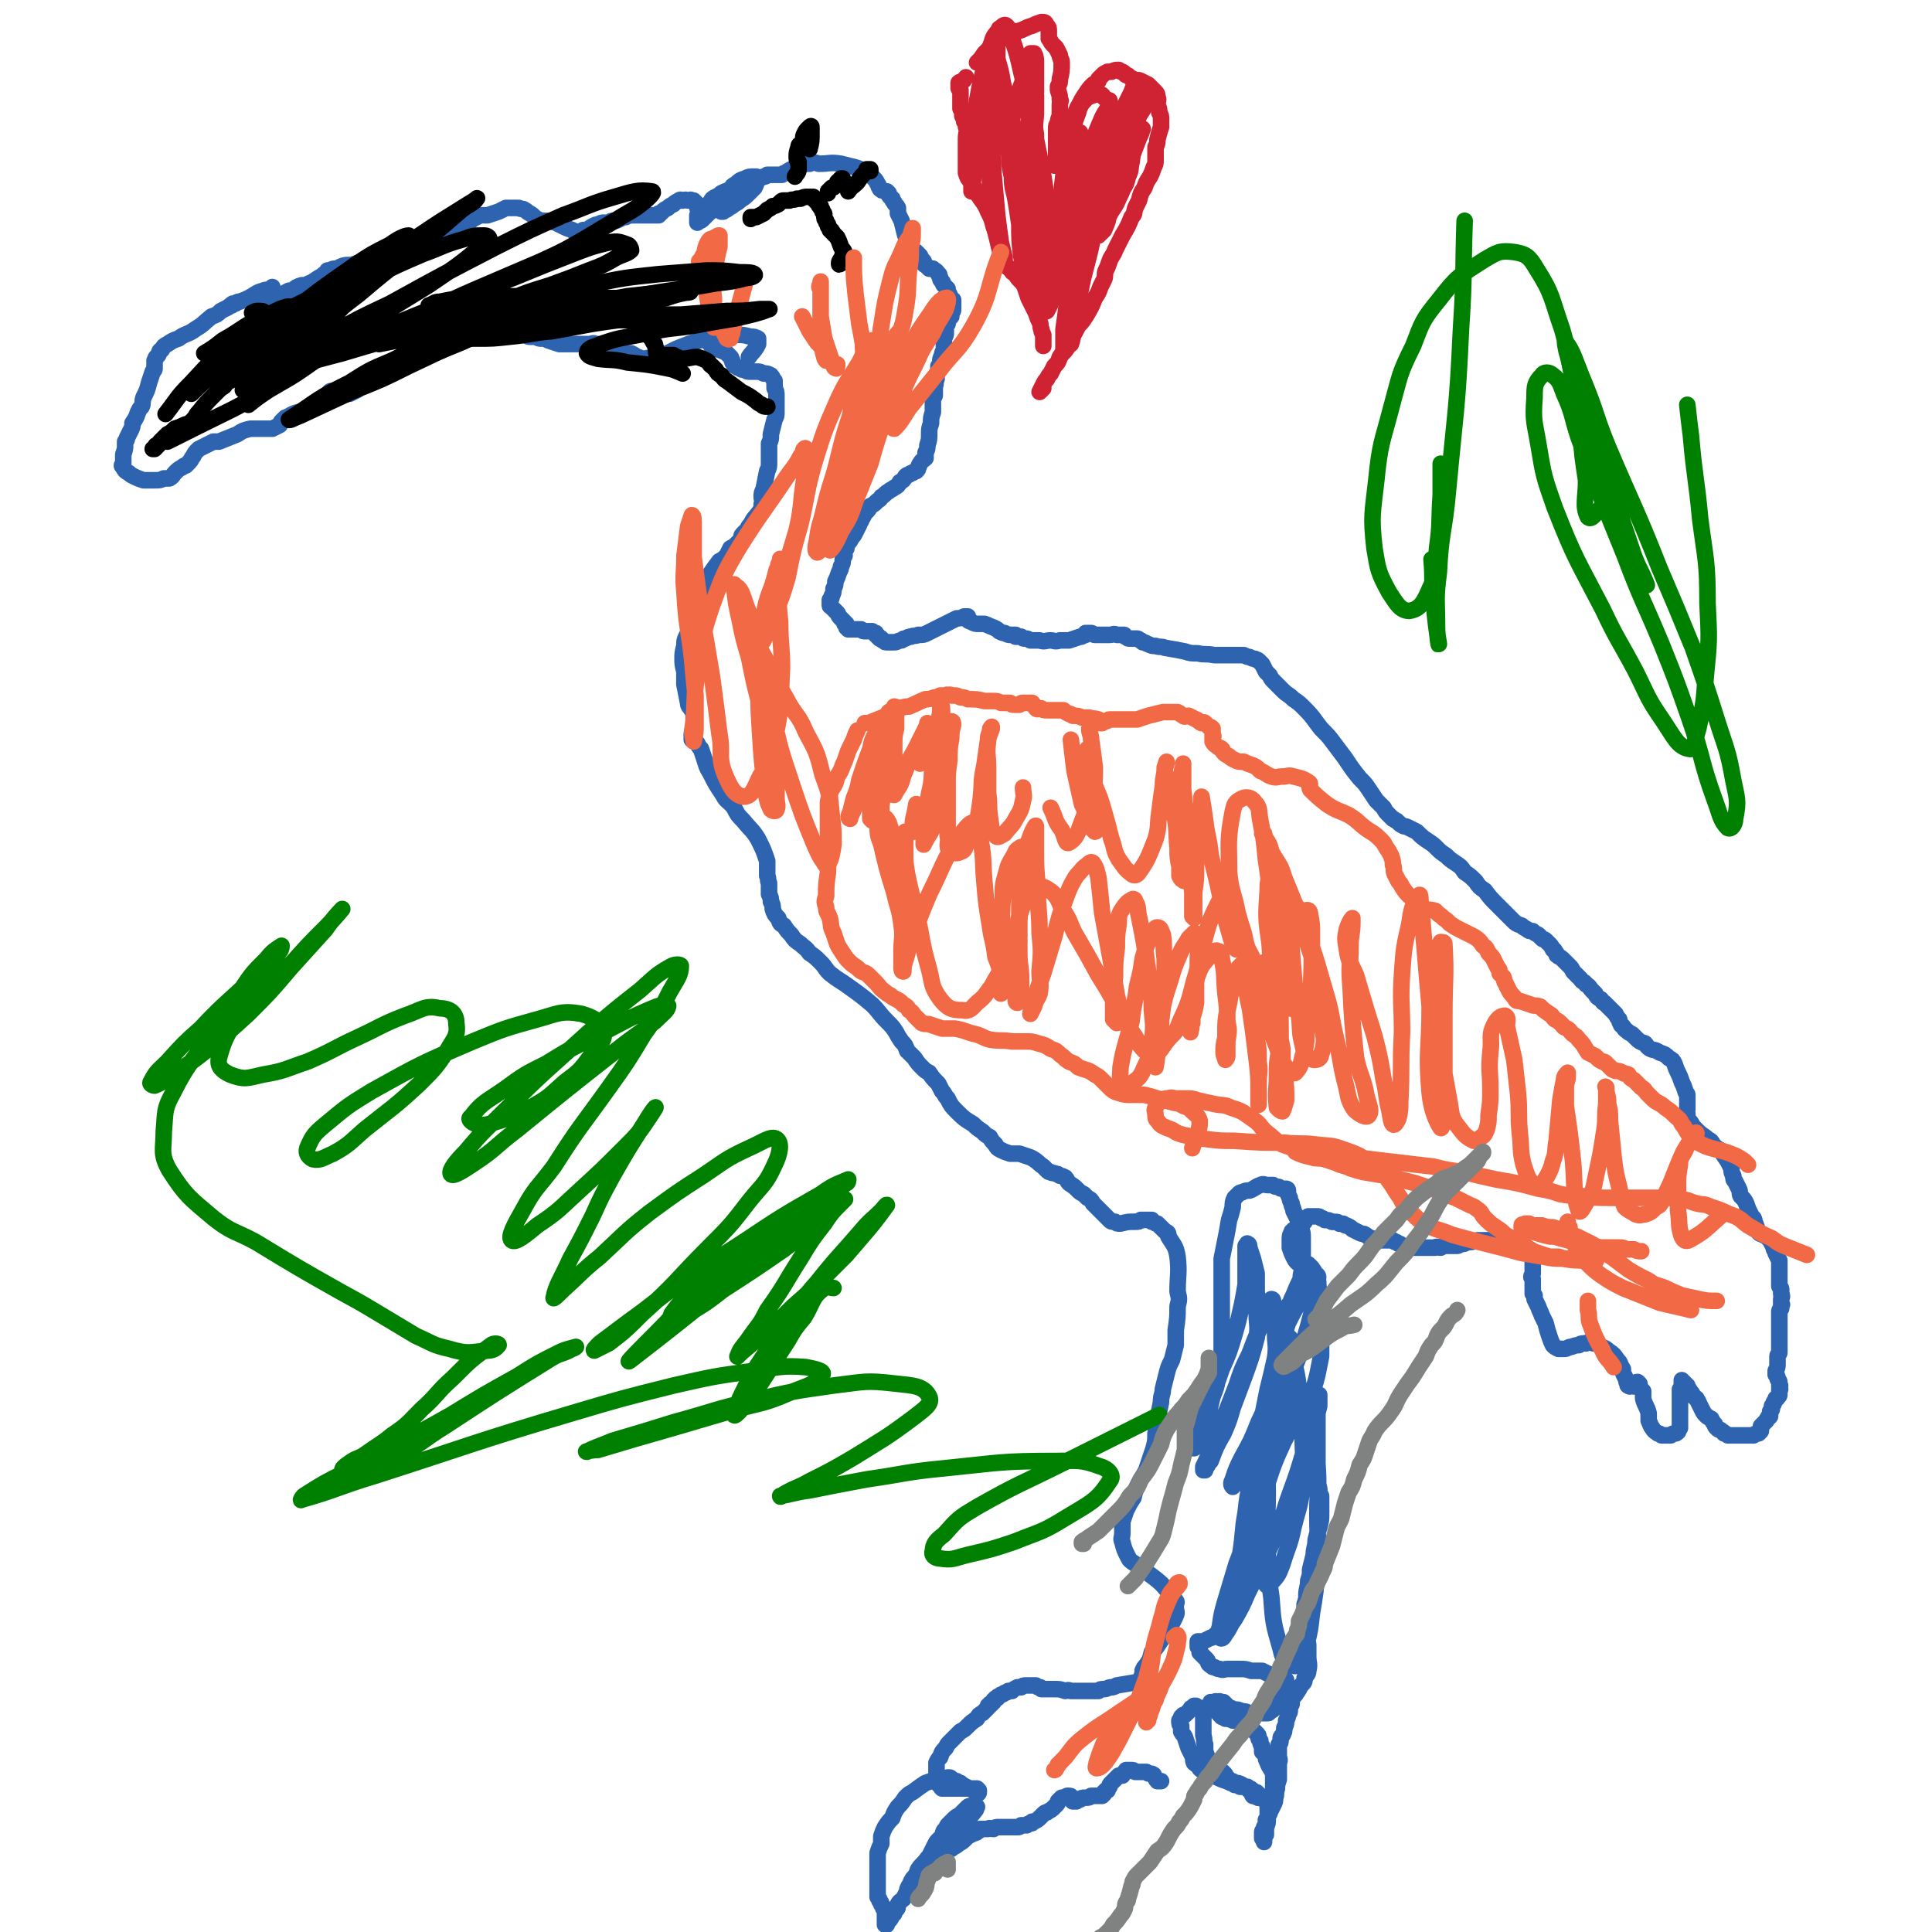 <svg viewBox='0 0 1050 1050' version='1.1' xmlns='http://www.w3.org/2000/svg' xmlns:xlink='http://www.w3.org/1999/xlink'><g fill='none' stroke='#2D63AF' stroke-width='9' stroke-linecap='round' stroke-linejoin='round'><path d='M386,115c0,0 0,0 0,0 0,0 0,0 0,0 -1,-1 0,-2 -2,-2 -1,-1 -1,0 -3,0 -1,0 -1,0 -2,0 0,-1 0,-1 0,-2 -1,-1 -1,-1 -2,-2 0,0 0,0 -1,0 -1,-1 -1,0 -2,0 -1,0 -1,-1 -3,0 -1,0 -1,-1 -2,0 -2,1 -2,1 -3,2 -2,1 -2,1 -3,2 -2,1 -2,1 -3,2 -1,1 -1,1 -1,1 -1,0 -1,0 -1,0 0,0 0,0 0,0 0,0 0,0 0,0 0,0 0,0 0,1 -1,0 -1,0 -2,0 0,0 0,0 -1,0 0,0 0,0 -1,0 -1,0 -1,0 -2,0 0,0 0,0 -1,0 -1,0 -1,0 -2,0 -1,0 -1,0 -1,0 -1,0 -1,0 -2,0 -1,0 -1,0 -2,0 -2,0 -2,0 -4,1 -2,0 -2,0 -3,1 -2,1 -2,1 -3,1 -2,0 -2,0 -3,1 -1,0 -1,0 -3,0 -1,0 -1,0 -3,1 -1,0 -1,0 -3,1 -2,1 -2,2 -5,2 -2,1 -2,1 -3,1 -2,0 -2,0 -3,-1 -3,-1 -3,-1 -5,-2 -2,-1 -2,-1 -4,-2 -3,-1 -3,0 -5,-1 -3,0 -3,0 -5,-1 -2,-1 -2,-2 -4,-3 -2,-1 -1,-1 -3,-2 -1,-1 -2,0 -3,-1 -3,0 -3,0 -7,0 -2,1 -2,1 -4,2 -3,1 -3,1 -6,2 -2,0 -2,0 -4,0 -2,1 -2,1 -4,2 -1,1 -1,1 -3,2 -2,0 -2,0 -4,1 -4,1 -4,1 -7,2 -4,2 -4,3 -8,4 -2,1 -2,0 -3,1 -5,1 -5,2 -9,3 -3,1 -3,1 -5,2 -6,2 -6,2 -12,5 -4,1 -4,2 -8,3 -4,1 -4,1 -7,2 -4,0 -4,0 -8,2 -2,0 -2,0 -4,1 0,0 0,0 -1,0 0,1 0,0 0,0 0,0 0,0 0,0 0,1 0,1 0,1 0,0 0,0 0,0 -2,1 -2,1 -3,2 -4,2 -4,3 -7,4 -2,1 -2,1 -4,1 -3,1 -3,1 -5,3 -1,0 -1,0 -2,0 -2,1 -2,1 -3,2 -2,2 -3,2 -5,3 -1,0 -1,1 -2,1 -1,0 -1,0 -2,0 -1,0 -1,0 -1,0 0,0 0,0 0,0 0,0 0,0 0,0 0,0 0,0 0,0 1,0 1,0 2,0 3,-1 3,-2 5,-3 1,0 1,1 2,2 '/><path d='M148,156c0,0 0,0 0,0 0,0 0,0 0,0 -1,1 0,1 -1,1 -2,1 -2,0 -4,1 -4,1 -4,2 -8,4 -2,1 -2,1 -5,2 -1,0 -1,0 -2,1 0,0 0,0 -1,0 0,0 0,0 0,0 0,0 0,0 0,0 0,0 0,0 0,0 0,0 0,0 0,0 0,0 0,0 0,0 -1,0 -1,0 -1,1 0,0 0,0 0,0 0,0 0,0 0,0 0,0 0,0 0,0 -1,0 -1,0 -2,1 -2,1 -2,1 -4,2 -2,2 -2,2 -5,3 -5,4 -4,4 -9,7 -4,3 -5,2 -9,5 -3,1 -3,1 -6,3 -2,1 -2,1 -3,3 -2,1 -1,1 -2,3 -1,1 -1,1 -1,1 -1,1 0,1 -1,2 0,2 0,2 0,4 0,1 0,1 -1,2 -1,3 -1,3 -2,6 -1,4 -1,4 -3,8 -1,3 0,3 -1,5 -1,1 -1,1 -2,3 -1,3 -1,3 -3,6 0,2 0,2 -1,4 -1,2 -1,2 -2,4 0,1 0,1 -1,2 0,1 0,1 0,2 0,2 0,2 -1,5 0,3 0,3 0,5 -1,1 -1,1 0,2 1,2 1,2 3,3 1,1 1,1 3,2 2,1 2,1 5,2 3,0 3,0 6,0 3,0 3,0 5,-1 1,0 2,0 3,0 2,-1 2,-2 3,-3 2,-2 2,-2 4,-3 1,-1 1,-1 2,-1 1,-1 1,-1 2,-2 1,-1 1,-2 2,-3 1,-2 1,-2 3,-4 4,-2 4,-2 8,-4 1,0 1,0 3,0 5,-2 5,-2 10,-4 3,-2 3,-2 7,-3 3,0 3,0 7,0 1,0 1,0 3,0 0,0 0,0 1,0 1,0 1,0 1,0 2,-1 2,-1 4,-2 1,-1 0,-1 1,-2 1,-1 1,-1 2,-2 3,-1 3,-2 7,-3 1,0 1,0 2,0 1,-1 2,0 3,-1 4,-3 4,-3 9,-7 2,-1 2,-2 3,-3 1,-1 1,0 2,0 1,-1 1,-1 2,0 2,0 1,1 3,1 2,1 2,0 4,0 2,-1 2,-1 4,-2 2,-2 2,-2 4,-3 5,-3 5,-3 10,-6 3,-1 3,-1 5,-3 2,0 2,0 3,-1 2,-1 2,-1 3,-1 1,0 1,0 2,-1 3,-2 3,-2 6,-4 2,-2 1,-2 3,-4 3,-2 3,-2 7,-4 2,-2 2,-1 4,-2 3,-2 3,-2 5,-3 3,0 3,0 6,-1 3,0 3,0 6,-1 2,0 2,0 5,0 1,0 1,0 3,0 3,0 3,1 6,1 2,0 2,0 3,0 2,0 2,0 3,0 2,0 2,0 3,1 3,1 3,1 5,2 1,1 1,1 2,1 2,0 2,0 3,0 2,1 2,1 3,1 2,0 2,0 4,1 3,1 3,1 6,2 2,0 2,0 4,0 3,0 3,0 7,0 2,0 2,0 5,0 2,0 2,-1 4,0 2,0 2,0 4,1 2,1 1,1 3,2 1,0 1,0 3,1 2,0 2,0 3,0 3,1 3,1 6,1 2,1 2,1 3,2 2,0 2,1 4,1 5,-1 5,-1 9,-2 5,-1 5,-2 10,-4 5,-2 5,-2 11,-4 5,-1 5,-1 11,-2 5,-1 5,-1 10,-1 3,0 3,0 7,1 2,0 2,0 4,1 0,0 0,0 0,1 0,0 0,0 0,0 0,0 0,0 0,0 0,1 0,1 0,2 -2,4 -3,4 -5,7 '/><path d='M393,108c0,0 0,0 0,0 0,0 1,0 1,0 0,0 -1,0 -1,0 0,0 0,0 0,0 0,0 0,0 0,0 -1,1 0,1 -1,2 -1,1 -1,1 -2,2 -2,2 -2,2 -4,3 -2,2 -2,2 -4,4 -1,1 -1,1 -2,1 0,0 0,0 -1,1 0,0 0,0 0,0 0,-1 0,-1 0,-1 0,-2 0,-2 0,-3 1,-2 2,-2 3,-3 2,-2 2,-2 4,-4 1,-2 1,-2 3,-3 2,-1 2,-1 3,-2 2,-1 2,-1 5,-2 1,-2 1,-2 3,-3 2,-2 2,-2 5,-3 2,-1 2,-1 5,-1 0,0 0,0 1,0 0,0 0,0 0,1 0,1 0,1 0,2 0,1 0,1 -1,3 -1,1 -1,1 -3,3 -2,2 -2,2 -5,4 -1,1 -1,1 -3,2 -1,1 -1,1 -3,2 -1,1 -1,1 -2,1 0,1 -1,0 -1,1 -1,0 -1,0 -1,0 0,-1 0,-1 0,-1 1,-2 1,-2 2,-3 2,-2 2,-1 4,-3 2,-2 2,-2 5,-4 4,-3 4,-3 8,-6 2,-1 2,-1 4,-2 1,0 1,0 2,-1 1,0 1,0 3,0 1,0 1,0 1,0 1,0 1,0 1,0 1,0 1,0 1,0 1,0 1,0 2,0 1,-1 1,-1 2,-1 1,-1 1,-1 3,-2 2,-1 2,-1 5,-2 2,-1 3,-1 5,-1 2,-1 2,-1 5,0 6,0 6,-1 12,0 4,1 4,1 8,2 3,1 3,1 6,3 2,1 2,1 4,3 1,1 1,1 2,3 1,1 0,1 1,2 0,0 0,1 1,1 0,1 1,0 2,1 0,0 1,0 1,0 1,1 1,1 1,1 0,1 0,1 0,1 0,0 0,0 0,0 0,0 0,0 0,0 1,0 0,1 1,1 0,0 0,0 1,1 0,1 0,1 1,2 0,1 1,1 2,3 0,2 0,2 0,3 1,2 1,2 2,4 1,4 1,4 2,8 1,2 1,2 2,4 1,2 1,2 2,4 1,1 1,0 2,1 1,1 1,1 2,2 1,2 1,2 2,3 0,1 0,2 1,2 1,1 1,1 2,2 1,0 1,0 2,0 1,1 2,1 3,3 1,0 0,1 1,2 0,1 0,1 1,2 1,1 0,1 1,2 1,1 1,1 2,2 0,1 0,1 0,2 1,1 1,1 1,1 0,1 0,1 1,2 0,1 0,0 1,1 0,0 0,0 0,1 0,0 0,0 0,0 0,0 0,0 0,1 0,0 0,0 0,0 0,1 0,1 0,1 0,0 0,0 0,0 0,1 0,1 0,1 0,0 0,0 0,1 0,1 0,1 -1,2 0,1 0,1 0,2 -1,1 -1,1 -1,1 -1,2 -1,2 -1,3 -1,1 -1,1 -1,2 0,1 0,1 0,3 0,1 0,1 -1,3 0,1 0,1 0,3 0,1 0,1 0,3 -1,2 -1,2 -1,3 -1,2 -1,2 -1,4 0,1 0,1 -1,2 0,1 0,1 0,2 -1,3 -1,3 -1,5 -1,2 0,2 -1,4 0,2 0,2 0,5 -1,2 -1,2 -1,4 0,3 0,3 0,5 -1,3 -1,3 -1,6 -1,3 -1,3 -1,5 0,4 0,4 -1,7 0,2 0,2 -1,4 0,1 0,1 0,3 -1,1 -2,1 -3,3 -1,1 0,1 -1,2 0,1 0,1 -1,2 -1,0 -1,0 -2,1 -1,0 -1,0 -2,1 -1,0 -1,0 -2,1 -1,2 -1,2 -3,3 -1,2 -1,2 -3,3 -1,1 -2,1 -3,2 -2,1 -2,2 -4,3 -1,2 -1,1 -3,3 -1,1 -1,1 -3,2 -1,2 -1,2 -2,3 -1,1 -1,1 -2,3 -1,1 -1,1 -1,2 -1,1 -1,1 -1,2 -1,2 -1,2 -2,4 -1,2 -1,2 -2,3 -1,2 -1,2 -2,3 -1,2 -1,2 -1,3 -1,1 -1,1 -1,2 0,1 0,1 0,2 -1,1 -1,1 -1,3 0,1 0,1 -1,3 0,1 0,1 -1,3 -1,3 -1,3 -2,5 0,2 0,2 -1,4 0,2 0,2 -1,4 0,1 0,1 -1,2 0,1 0,0 0,0 0,0 0,1 0,1 0,0 0,0 0,0 0,1 0,1 0,1 0,0 0,1 0,1 0,1 1,0 1,1 1,1 1,1 1,1 1,1 1,1 2,2 1,1 0,1 2,3 1,1 1,1 2,2 0,0 0,0 0,1 0,0 1,0 1,0 0,1 0,1 0,1 0,0 0,0 0,0 0,0 0,0 0,1 1,0 1,0 1,1 1,0 1,0 2,0 2,0 2,0 5,0 1,1 1,1 2,1 1,0 1,0 2,0 1,0 1,0 2,0 1,1 1,1 2,1 0,0 0,0 0,1 1,0 1,0 1,1 1,0 1,0 1,1 1,0 1,0 1,0 0,0 0,1 1,1 1,1 1,1 2,1 2,0 2,0 4,0 2,0 2,-1 4,-1 1,-1 1,-1 2,-1 2,-1 2,-1 3,-1 2,-1 2,0 4,-1 3,0 3,0 5,-1 4,-2 4,-2 8,-4 2,-1 2,-1 4,-2 2,-1 2,-1 4,-2 2,0 2,0 4,-1 0,0 0,0 1,0 0,0 0,0 1,0 0,1 -1,1 0,1 0,1 0,1 0,1 1,1 1,0 2,1 2,1 2,1 4,1 1,0 1,0 3,0 3,1 2,1 5,2 2,1 2,1 3,2 2,1 2,1 3,1 2,1 2,1 3,1 1,0 1,0 2,0 1,0 1,0 1,0 0,0 0,0 0,0 0,1 0,1 0,1 0,0 0,0 0,0 0,0 0,0 0,0 1,0 1,0 3,0 1,1 1,1 2,1 2,0 1,0 3,1 2,0 2,0 5,0 3,1 3,0 6,0 2,0 2,1 5,0 2,0 2,0 5,0 3,-1 3,-1 6,-2 1,0 1,0 2,-1 1,0 1,0 1,0 0,0 0,0 0,-1 0,0 0,0 1,0 0,0 0,0 0,0 0,0 0,0 0,0 1,0 1,0 2,0 1,0 1,1 2,1 1,0 1,0 3,0 3,0 3,0 5,0 2,0 2,-1 4,0 2,0 2,0 4,0 1,1 0,1 1,1 1,1 1,1 2,1 1,0 1,0 2,0 1,0 1,0 2,0 1,0 1,1 2,1 0,0 0,0 1,1 2,0 2,1 3,1 2,1 2,1 4,1 3,1 3,0 5,1 6,1 6,1 11,2 3,1 3,1 7,1 4,1 4,0 9,1 3,0 3,0 7,0 3,0 3,0 6,0 1,0 1,0 3,0 2,1 2,1 3,1 2,1 2,1 3,1 1,1 1,0 2,1 1,1 1,1 2,2 1,2 1,2 2,4 1,1 1,1 2,2 1,2 1,2 3,4 2,2 2,2 4,4 3,3 3,2 6,5 3,2 3,2 6,5 5,5 5,6 9,11 4,4 4,4 7,8 3,4 3,4 6,8 4,6 4,6 8,11 3,3 3,3 5,6 2,3 2,3 4,6 2,2 2,2 4,4 1,2 1,2 3,4 1,1 1,1 2,2 1,0 1,1 2,1 2,2 2,2 4,3 1,0 1,0 3,1 2,1 2,1 4,2 3,3 3,3 6,5 3,2 3,2 5,4 2,2 2,2 5,4 2,2 2,2 5,4 3,2 3,2 5,5 3,2 3,2 6,5 2,3 2,3 5,5 3,4 3,4 7,8 2,2 2,2 4,4 2,2 2,2 4,4 2,2 2,2 5,3 1,1 1,1 3,2 1,1 1,1 3,1 1,1 1,1 3,2 1,1 1,1 2,2 1,1 1,0 2,1 1,1 1,1 2,2 1,1 1,1 2,3 0,0 1,0 1,1 1,1 1,1 1,2 1,1 2,1 3,2 1,1 1,1 2,2 1,1 1,1 2,2 1,1 1,1 2,3 1,1 1,1 2,2 1,1 1,1 2,2 1,2 2,1 3,3 2,1 2,2 3,3 1,1 1,1 2,2 1,2 1,2 3,3 1,1 1,2 2,2 1,1 1,1 2,2 1,1 1,1 2,2 1,1 1,1 2,2 1,2 1,2 2,3 0,2 1,2 1,3 2,1 1,2 3,3 1,1 1,1 3,2 1,1 1,1 2,2 2,2 2,2 5,3 1,1 1,2 3,3 2,1 2,0 5,2 3,1 3,1 5,3 2,1 2,1 3,3 1,3 1,3 2,5 1,2 1,2 2,5 1,2 1,2 2,5 0,1 1,1 1,2 0,2 0,2 0,4 0,1 0,1 0,2 0,1 0,1 0,2 0,1 -1,1 0,2 0,2 0,2 1,4 1,1 1,1 2,3 2,2 2,2 3,3 2,2 3,2 5,4 2,1 2,1 3,3 2,2 2,2 4,3 2,3 2,3 4,6 1,2 1,2 2,4 0,2 0,2 1,4 0,2 0,2 1,3 1,2 1,2 2,4 1,2 0,2 1,4 2,2 2,2 3,4 1,3 1,3 2,5 1,2 1,2 2,3 1,2 0,2 1,3 1,3 1,3 2,5 1,1 1,0 2,1 2,1 2,1 3,2 1,1 1,1 2,3 1,0 0,1 1,2 0,1 0,1 1,2 0,1 0,1 0,1 1,2 1,2 2,4 0,1 0,1 0,3 0,1 0,1 0,3 0,1 0,1 0,2 0,1 0,1 0,2 0,1 0,1 0,2 0,1 0,1 0,2 1,1 1,1 1,2 0,1 0,1 0,2 1,2 0,2 0,3 0,1 0,1 0,2 0,1 1,1 0,1 0,1 0,1 0,2 -1,1 -1,1 -1,2 0,1 0,1 0,2 0,1 0,1 0,3 0,0 0,0 0,1 0,1 0,1 0,2 0,0 0,0 0,1 0,1 0,1 0,2 0,1 0,1 0,1 0,1 0,1 0,2 0,1 0,1 0,2 0,1 0,1 0,2 0,1 0,1 0,2 0,1 0,1 0,2 0,1 -1,1 -1,2 0,1 0,1 0,2 0,1 0,1 0,2 0,2 0,2 -1,4 0,1 0,1 0,2 1,1 1,1 1,2 0,1 1,1 1,2 0,1 0,1 0,2 1,0 0,0 0,1 0,1 1,1 0,1 0,0 0,0 0,1 0,0 0,0 0,0 0,1 0,1 0,2 0,0 0,1 -1,1 0,1 0,1 -1,1 0,1 0,1 -1,2 0,1 0,1 -1,2 0,0 0,0 0,1 0,1 0,1 -1,2 0,0 0,0 0,1 0,0 0,0 0,0 0,1 0,1 0,1 0,1 0,1 -1,1 0,1 -1,1 -1,2 -1,1 -1,1 -2,2 0,0 0,0 0,0 -1,1 -1,1 -1,1 0,0 0,1 0,1 0,0 0,0 0,1 0,1 0,1 -1,1 0,1 0,1 -1,1 -1,0 -1,0 -2,1 -1,0 -1,0 -3,0 -1,0 -1,0 -3,0 -2,0 -2,0 -4,0 -2,0 -2,0 -4,0 -1,-1 -1,-1 -2,-1 0,0 0,-1 -1,-1 0,0 0,0 -1,-1 -1,0 -1,0 -2,-1 -1,-1 -1,-1 -1,-2 -1,-1 -1,-1 -2,-3 -2,-1 -2,-1 -3,-2 -1,-1 -1,-1 -2,-3 -1,-2 -1,-2 -2,-4 0,-1 -1,-1 -1,-2 -1,-1 -2,-1 -2,-2 -1,-2 -1,-1 -2,-3 -1,-1 -1,-1 -1,-2 -1,0 -1,0 -1,-1 -1,0 -1,0 -1,-1 -1,0 -1,0 -1,0 0,0 0,0 0,0 0,0 0,0 0,-1 0,0 0,0 0,0 0,1 0,1 0,2 0,2 0,2 -1,3 0,2 0,2 0,4 0,2 0,2 0,4 0,3 0,3 0,6 0,2 0,2 0,3 0,2 0,2 0,4 -1,1 -1,1 -1,2 -1,1 -1,1 -2,1 -1,0 -1,0 -2,1 -1,0 -1,0 -3,0 -1,0 -1,0 -2,0 -1,-1 -1,-1 -2,-1 -1,-1 -2,-1 -3,-3 -1,-1 -1,-2 -2,-4 0,-2 0,-2 0,-4 -1,-4 -2,-4 -3,-8 0,-2 0,-2 0,-4 -1,-1 -1,-1 -2,-3 0,-1 0,-1 0,-1 -1,-1 -1,-1 -1,-1 0,0 0,0 0,0 0,0 0,0 0,0 -1,0 0,0 -1,1 0,0 0,1 -1,1 0,1 0,0 -1,0 -1,0 -1,1 -2,0 -1,0 0,-1 -1,-2 0,-1 0,-1 -1,-3 -1,-2 -1,-2 -1,-4 -2,-3 -1,-3 -3,-5 -2,-3 -2,-3 -5,-5 -2,-2 -2,-1 -5,-3 -1,-1 -1,-1 -3,-1 -2,-1 -2,-1 -4,0 -2,0 -3,0 -4,1 -3,0 -3,1 -5,1 -2,1 -2,1 -3,1 -2,0 -2,0 -3,0 -2,-1 -2,-1 -3,-2 -1,-2 -1,-2 -2,-5 -1,-3 -1,-3 -2,-7 -1,-2 -1,-2 -2,-4 -1,-3 -1,-2 -2,-5 -1,-2 -1,-2 -2,-4 0,-1 0,-1 0,-2 -1,-1 -1,-1 -1,-1 0,-1 0,-1 0,-1 0,0 0,0 0,-1 0,0 0,0 0,-1 0,-1 0,-1 0,-1 0,-2 0,-2 0,-4 -1,-1 -1,-1 0,-3 0,-1 0,-1 0,-3 0,-1 0,-1 0,-3 0,-1 0,-1 0,-2 0,-1 0,-1 0,-2 0,-1 0,-1 0,-1 0,0 0,0 0,0 0,-1 0,-1 0,-1 -1,0 -1,0 -1,0 0,-1 0,-1 -1,-1 0,0 0,0 -1,0 -1,-1 -1,-1 -2,-1 -1,-1 -1,-1 -3,-2 -1,0 -1,0 -3,-1 -2,0 -2,0 -5,-1 -2,0 -2,0 -5,0 -3,0 -3,0 -5,0 -2,0 -2,0 -4,0 -3,1 -3,1 -6,1 -1,1 -1,1 -3,1 -1,0 -1,1 -2,1 -1,0 -1,0 -2,0 -1,0 -1,0 -2,0 0,0 0,0 -1,0 0,0 0,0 -1,0 -2,0 -2,0 -3,1 -2,0 -2,-1 -3,0 -2,0 -2,0 -4,0 -2,0 -2,0 -5,0 -2,0 -2,0 -4,0 -1,0 -2,0 -3,0 -2,0 -2,-1 -3,-2 -1,0 -1,0 -2,-1 -1,0 -1,0 -2,-1 -2,0 -2,0 -3,0 -1,0 -1,0 -3,0 -1,0 -1,0 -3,0 -1,0 -1,0 -2,-1 -2,0 -2,-1 -4,-2 -1,-1 -1,0 -3,-1 -2,-1 -2,-1 -4,-2 -1,-1 -1,-1 -3,-2 -1,0 -1,0 -2,-1 -1,0 -1,0 -1,0 -1,0 -1,0 -1,0 -1,-1 -1,-1 -2,-1 -1,0 -1,0 -2,0 -2,-1 -2,-1 -4,-1 -1,-1 -1,-1 -2,-1 -1,-1 -1,-1 -2,-1 -1,0 -1,0 -2,0 -1,0 -1,0 -1,0 -1,0 -1,0 -2,0 0,1 -1,1 -1,1 -1,1 -1,1 -1,2 -1,1 -1,0 -2,1 0,1 0,1 -1,1 -1,1 -1,1 -2,2 -1,0 -1,0 -1,1 -1,0 -1,0 -1,1 -1,1 -1,2 -1,4 0,2 0,2 0,4 1,3 1,3 2,5 1,2 1,2 2,3 1,1 1,0 3,1 1,0 1,0 3,0 1,1 1,1 2,2 2,3 2,3 3,6 1,3 0,3 1,6 0,6 0,6 1,11 0,4 0,4 0,7 0,5 0,5 0,9 0,5 0,5 0,9 -1,5 -1,5 -2,10 -1,4 -1,4 -2,7 0,1 0,1 0,3 0,1 1,1 1,2 0,0 0,0 1,1 0,1 0,1 0,2 0,2 0,2 0,4 0,2 0,2 0,3 0,2 0,2 0,3 0,2 0,2 0,4 0,2 0,2 0,4 0,2 0,2 0,4 0,2 0,2 0,4 0,3 0,3 0,6 0,2 0,2 0,4 0,2 0,2 0,4 0,3 0,3 1,7 0,2 0,2 1,4 0,2 0,2 0,5 0,2 0,2 0,5 0,3 0,3 -1,7 -1,3 -1,3 -2,7 0,4 -1,4 -1,8 -1,4 -1,4 -2,8 0,3 0,3 -1,6 0,4 -1,4 -1,8 0,2 0,2 -1,5 0,3 0,3 0,6 0,3 0,3 0,6 1,3 1,3 1,6 1,3 1,3 1,5 0,3 0,3 0,5 0,4 1,4 0,8 0,2 -1,2 -2,4 0,2 0,2 -2,4 -1,2 -1,2 -3,5 -1,1 -1,1 -2,3 0,1 0,1 0,2 -1,2 -1,2 -1,3 0,2 0,1 -1,3 0,1 0,1 -1,3 0,2 0,2 -1,4 0,2 0,2 -1,4 -1,1 -1,1 -1,2 0,2 0,2 -1,3 0,3 0,3 0,6 0,2 1,2 0,4 0,2 0,2 0,5 0,2 0,2 0,4 -1,3 -1,3 -1,5 -1,3 0,3 -1,5 0,2 0,2 -1,4 -1,2 -1,2 -2,4 0,1 0,0 -1,1 0,0 0,0 0,1 0,0 0,0 0,0 0,1 0,1 0,2 0,0 -1,0 -1,0 0,1 0,1 0,1 0,0 0,0 0,0 0,1 0,1 0,1 0,1 0,1 -1,2 0,0 0,0 0,0 0,1 0,1 0,1 -1,1 -1,1 -1,2 0,0 0,0 0,0 0,1 0,1 0,1 0,1 0,1 0,1 0,0 0,0 0,1 0,0 0,0 1,0 0,0 0,0 0,1 0,0 0,0 0,0 0,1 0,1 0,1 0,0 0,0 0,0 0,0 0,0 0,0 0,0 0,0 0,0 0,0 0,0 0,0 0,0 0,0 0,0 0,-1 0,-1 0,-2 0,-1 0,-1 1,-2 0,-2 0,-2 0,-4 1,-2 1,-2 1,-5 0,-2 0,-2 0,-3 0,-1 0,-1 0,-2 0,-2 0,-2 0,-3 -1,-1 -1,-1 -2,-2 -1,-1 -1,-1 -2,-2 -1,-1 -1,-1 -2,-2 -1,0 -1,0 -2,-1 0,0 0,0 -1,0 0,-1 0,-1 -1,-1 -1,-1 -1,0 -1,-1 -1,0 -1,0 -1,0 -1,0 -1,0 -2,0 0,0 0,0 0,0 0,0 0,0 0,0 -1,0 -1,0 -1,0 0,0 0,0 -1,-1 0,0 0,0 0,0 -1,0 -1,0 -1,0 0,0 0,0 -1,0 0,0 0,0 0,0 0,0 0,0 0,-1 -1,0 -1,0 -1,-1 -1,0 -1,0 -1,0 -1,0 -1,0 -1,-1 -1,0 -1,0 -1,-1 0,0 0,0 -1,-1 0,-1 0,-1 -1,-1 0,-1 0,-1 -1,-1 -1,-1 -1,-1 -2,-2 -1,0 -1,0 -2,-1 -1,0 -1,0 -2,-1 -1,-1 -1,-1 -2,-3 0,-2 0,-2 -1,-4 0,-2 0,-2 0,-4 -1,-2 0,-2 -1,-5 0,-1 0,-1 0,-3 0,-2 0,-2 0,-4 0,-1 0,-1 0,-2 0,-1 0,-1 0,-2 0,-1 0,-1 -1,-2 0,-1 0,-1 0,-1 -1,-1 -1,-1 -1,-1 -1,0 -1,0 -1,0 -1,-1 -1,-1 -1,-1 0,0 0,0 -1,0 0,0 0,0 0,0 -1,1 -1,1 -1,1 0,0 0,0 0,0 0,0 -1,0 -1,1 0,0 0,0 -1,1 0,0 0,0 -1,1 0,0 0,0 -1,1 0,0 0,0 -1,0 0,1 0,1 -1,1 0,1 0,1 0,1 -1,1 -1,1 -1,1 0,2 0,2 1,3 0,2 0,2 0,3 1,2 1,1 2,3 1,3 1,3 2,6 1,2 1,2 2,4 1,2 0,2 1,4 1,1 2,1 3,3 1,1 1,1 3,2 2,1 2,1 4,2 3,1 3,1 5,2 3,1 3,1 5,2 2,0 3,0 4,0 3,1 3,2 5,3 1,1 1,1 2,2 1,1 0,1 1,2 0,0 1,0 1,0 1,0 1,1 2,1 1,0 1,0 2,0 0,0 0,0 1,0 1,0 1,0 2,0 1,0 1,-1 2,0 0,0 0,0 0,0 1,0 1,0 1,0 0,0 0,0 0,0 0,-1 0,-1 0,-2 0,-2 0,-2 0,-3 0,-2 0,-2 0,-3 0,-1 0,-1 0,-2 0,-1 0,-1 0,-3 -1,-3 -2,-3 -3,-6 -1,-2 -1,-2 -1,-4 -1,-1 -1,-1 -2,-2 0,-2 0,-2 0,-3 -1,-1 -1,-2 -1,-3 -1,-1 -1,-1 -1,-2 0,-1 0,-1 -1,-2 0,0 0,0 0,0 -1,-1 -1,-1 -1,-1 0,0 0,0 -1,-1 0,0 0,0 0,0 -1,-1 -1,-1 -2,-2 0,0 0,0 -1,-1 0,0 0,0 -1,-1 -1,0 -1,0 -2,0 -1,-1 -1,-1 -2,-1 -1,0 -1,0 -1,0 -1,0 -1,0 -2,0 -1,-1 -1,0 -2,-1 -1,0 -1,0 -2,0 -1,-1 -1,-1 -2,-1 0,-1 0,-1 -1,-1 0,-1 0,-1 0,-1 -1,-1 -1,-1 -1,-1 0,0 0,0 0,0 -1,0 -1,0 -1,0 -1,-1 -1,-1 -2,-1 0,-1 0,-1 -1,-1 0,-1 0,-1 0,-1 0,-1 0,-1 0,-1 0,-1 0,-1 0,-1 0,0 0,0 0,0 1,0 1,0 2,0 1,-1 1,0 2,0 1,0 1,-1 1,0 1,0 1,0 2,0 1,1 1,1 2,2 0,0 0,0 1,1 1,0 1,0 2,1 3,0 3,0 5,1 2,0 2,0 4,1 1,0 1,0 3,0 2,0 2,0 5,0 1,0 1,0 2,0 1,0 1,-1 1,-1 1,-1 1,0 2,-1 0,0 0,0 1,-1 0,0 0,0 0,-1 1,-1 1,-1 1,-2 2,-2 2,-1 3,-4 1,-1 1,-1 1,-3 1,-1 1,-1 1,-3 0,0 0,0 0,-1 0,0 0,0 0,-1 -1,0 -1,0 -2,-1 -1,0 -1,0 -2,-1 -1,0 -1,0 -2,0 -1,-1 -1,-1 -3,-1 -2,-1 -2,-1 -4,-2 -1,0 -1,0 -3,0 -2,0 -2,0 -3,0 -3,-1 -3,-1 -6,-1 -2,0 -2,0 -4,0 -1,0 -1,0 -3,0 -2,0 -2,1 -4,0 -1,0 -1,0 -3,-1 -1,0 -1,0 -2,-1 -2,-1 -1,-2 -2,-3 -2,-2 -2,-2 -4,-4 0,-1 0,-1 0,-2 -1,-1 -1,-1 -1,-1 0,-1 0,-1 0,-2 0,0 0,0 0,-1 0,0 0,0 1,0 0,0 0,0 0,0 1,0 1,0 1,0 0,0 0,0 0,0 0,0 0,0 0,0 1,0 1,0 1,0 2,-1 2,-1 4,-2 1,0 1,0 3,-2 2,-1 2,-1 4,-3 1,-1 1,-1 3,-3 1,-2 1,-2 3,-5 1,-2 1,-2 1,-4 1,-3 1,-3 2,-5 1,-2 1,-2 1,-4 0,-2 1,-2 1,-4 0,-3 1,-3 1,-6 0,-2 0,-2 0,-4 0,-2 0,-2 0,-4 0,-2 1,-2 1,-4 0,-3 0,-3 1,-6 0,-3 0,-3 2,-6 1,-3 1,-3 3,-6 1,-5 1,-5 2,-10 1,-3 1,-3 2,-6 1,-3 1,-3 2,-6 1,-5 1,-5 2,-10 1,-3 1,-3 2,-7 1,-3 1,-3 2,-6 1,-3 2,-3 2,-6 1,-2 1,-2 1,-5 1,-3 1,-3 1,-5 1,-3 1,-3 1,-5 1,-5 1,-5 1,-10 0,-3 1,-3 0,-7 0,-3 0,-4 0,-7 -1,-3 -1,-2 -2,-5 -1,-2 -1,-2 -1,-4 0,-3 0,-3 -1,-6 0,-2 0,-2 0,-4 0,0 0,0 0,-1 0,0 0,0 0,0 0,0 0,0 0,0 0,0 0,0 0,0 0,0 0,0 0,0 1,-1 1,-1 1,-3 2,-3 2,-2 3,-5 2,-4 2,-5 4,-9 1,-2 1,-2 1,-4 1,-4 1,-4 1,-8 0,-3 0,-3 0,-5 0,-4 0,-4 0,-7 0,-3 0,-3 -1,-6 0,-3 -1,-2 -2,-5 -1,-2 -1,-2 -2,-4 0,-2 -1,-2 -1,-4 -1,-2 -1,-2 -1,-3 -1,-2 -1,-2 -1,-3 0,0 0,0 0,-1 0,-1 -1,-1 -1,-1 0,0 0,0 -1,0 0,0 -1,0 -1,0 -1,0 -1,0 -2,-1 -2,0 -2,0 -3,-1 -1,0 -1,0 -3,0 -2,0 -2,-1 -4,0 -3,1 -3,2 -6,3 -2,0 -2,0 -4,1 -1,0 -1,0 -2,1 -1,1 -1,1 -2,2 -1,2 -1,3 -1,5 -1,4 -1,4 -2,7 -1,6 -1,6 -2,11 -1,5 -1,5 -2,10 0,4 0,4 0,9 0,4 0,4 0,8 0,7 0,7 0,14 0,5 0,5 0,10 0,5 0,5 0,10 -1,7 -1,7 -2,14 -1,5 -1,5 -3,10 -1,4 -1,4 -2,9 -2,5 -2,5 -4,9 -1,4 -1,4 -3,7 0,1 0,1 -1,2 0,1 0,1 0,1 -1,0 0,0 0,0 0,-2 0,-2 0,-4 2,-5 2,-5 4,-10 2,-6 2,-6 5,-12 3,-9 3,-8 6,-17 4,-9 4,-9 7,-19 2,-7 2,-7 4,-16 1,-5 1,-5 2,-11 0,-4 0,-4 0,-9 0,-4 0,-4 0,-8 0,-2 0,-3 0,-4 1,-1 1,-2 1,-1 1,0 1,1 1,2 1,3 1,3 2,6 1,4 1,4 2,8 0,5 0,5 0,10 1,6 1,6 0,11 0,7 1,7 0,14 -3,11 -3,11 -7,22 -3,8 -3,8 -6,16 -2,7 -2,7 -5,14 -4,7 -4,7 -7,15 -2,2 -1,2 -3,4 0,0 0,0 0,1 -1,0 -1,0 -1,0 0,-1 0,-1 0,-2 2,-4 2,-4 3,-7 3,-6 3,-6 5,-12 5,-12 5,-12 10,-25 3,-9 3,-9 7,-17 3,-8 3,-8 6,-15 2,-6 2,-6 5,-12 0,-2 1,-2 1,-3 1,0 1,1 1,2 1,2 1,2 1,5 1,6 1,6 0,11 0,7 1,7 0,14 -2,9 -2,9 -4,17 -3,15 -3,15 -6,30 -2,10 -2,10 -3,20 -2,8 -2,8 -3,17 -2,11 -1,11 -3,23 -1,4 -1,4 -2,8 0,1 0,2 0,3 0,0 0,-2 0,-3 1,-3 1,-3 3,-7 2,-6 2,-6 4,-12 3,-9 3,-9 6,-17 6,-16 5,-17 12,-32 4,-9 5,-9 10,-16 4,-6 4,-6 9,-11 0,0 1,0 1,0 0,3 0,3 0,6 -1,5 -2,5 -3,11 -3,8 -3,8 -6,16 -3,10 -3,10 -7,21 -4,11 -3,11 -8,23 -7,15 -7,15 -15,31 -3,7 -3,7 -7,14 -3,4 -2,4 -5,8 -1,2 -2,3 -3,2 -1,-1 -1,-3 0,-6 1,-7 1,-7 3,-14 3,-10 3,-10 6,-20 5,-13 5,-13 9,-26 5,-12 4,-12 9,-24 4,-10 4,-10 9,-19 4,-9 5,-9 10,-18 1,-2 1,-3 3,-4 1,-1 2,-1 2,0 1,7 1,7 2,15 0,11 0,11 0,21 1,14 0,14 0,28 0,15 1,15 0,30 -1,12 -1,12 -3,24 -1,9 -1,9 -3,17 -2,5 -2,7 -5,11 -1,1 -3,0 -5,-1 -3,-3 -3,-4 -4,-8 -4,-14 -4,-14 -5,-28 -2,-14 -2,-14 -2,-28 -1,-14 0,-14 0,-28 0,-13 -1,-13 0,-25 1,-11 1,-11 3,-22 1,-9 1,-9 3,-17 1,-6 1,-6 3,-12 1,-4 1,-4 3,-8 0,0 0,-1 0,-1 1,3 1,3 1,6 2,12 3,12 4,23 2,12 1,12 2,24 0,12 1,12 0,25 -1,13 -2,13 -5,25 -2,10 -3,10 -6,20 -2,5 -2,6 -6,10 -1,1 -2,3 -3,1 -2,-6 -2,-8 -3,-16 -1,-11 -1,-11 -1,-22 0,-23 0,-23 2,-47 2,-16 2,-16 6,-32 3,-13 4,-13 8,-25 4,-8 4,-8 9,-15 2,-4 2,-4 5,-8 1,-2 1,-3 2,-3 0,0 1,1 0,2 0,5 0,5 -1,10 -4,16 -4,16 -9,32 -5,13 -6,13 -11,26 -5,12 -4,12 -11,24 -5,10 -6,9 -12,19 -1,1 -2,2 -2,2 -1,-1 -1,-2 0,-4 2,-6 2,-6 5,-12 5,-9 5,-9 9,-19 6,-12 4,-13 11,-24 7,-13 9,-13 18,-26 '/><path d='M631,968c0,0 0,0 0,0 -1,0 -2,0 -2,0 -1,-1 -1,-2 -2,-3 0,-1 0,0 -1,-1 -2,0 -2,0 -3,-1 -1,0 -1,0 -2,0 -1,0 -1,0 -2,0 -1,0 -1,0 -2,0 -1,-1 -1,-1 -2,-1 -1,0 -1,0 -1,0 -1,0 -1,0 -2,0 -1,1 -1,2 -2,3 -1,0 -1,0 -2,0 -1,1 -1,1 -2,2 -1,1 -1,1 -2,2 -1,1 -1,1 -1,2 -1,1 -1,1 -1,2 -1,0 -1,0 -1,0 -1,1 -1,1 -1,1 0,1 0,1 0,1 -1,1 -1,1 -1,1 0,0 0,0 0,0 0,0 0,0 0,0 0,0 0,0 0,0 0,0 0,0 -1,0 -1,0 -1,0 -2,0 -1,0 -1,0 -3,0 -1,1 -1,1 -3,1 -2,0 -2,0 -3,1 -1,0 -1,0 -2,1 -1,0 -1,0 -1,0 0,0 0,0 -1,0 0,0 0,-1 0,-1 0,0 0,0 0,0 0,0 0,0 0,0 0,0 0,0 0,0 0,0 0,0 0,0 0,-1 0,-1 0,-1 -1,0 0,0 -1,0 0,-1 0,-1 -1,-1 0,0 0,0 -1,0 0,0 0,0 0,0 -2,1 -2,1 -3,1 -1,1 -1,1 -2,2 0,1 0,1 -1,2 -1,1 -1,1 -2,2 -1,1 -2,1 -3,2 -1,0 -1,0 -2,1 -1,1 -1,1 -2,2 -1,1 -1,1 -3,2 0,0 0,0 0,0 -1,0 0,0 -1,0 0,1 0,1 -1,1 -1,0 -1,0 -2,1 -1,0 -1,0 -3,0 -1,1 -1,1 -2,1 -1,0 -1,0 -3,0 -1,0 -1,0 -2,0 -3,0 -3,0 -5,0 -2,0 -2,0 -3,1 -2,0 -2,-1 -3,0 -1,0 -1,0 -3,0 0,0 -1,0 -1,0 -1,0 -1,0 -1,1 0,0 0,0 -1,0 0,1 0,1 -1,1 -1,1 -1,0 -2,1 -2,1 -2,1 -3,2 -2,2 -2,2 -4,3 -1,1 -1,1 -3,2 -1,1 -1,1 -2,1 -2,1 -2,1 -3,3 -1,0 -1,0 -2,1 -1,1 -1,1 -2,2 -1,0 -1,0 -1,1 -1,0 -1,0 -2,1 -1,2 -1,2 -2,3 -1,2 -1,2 -2,3 -2,2 -2,2 -4,3 -1,1 -1,0 -2,1 0,0 0,0 -1,0 0,0 0,0 0,0 0,0 0,0 0,0 1,-2 1,-2 2,-3 1,-1 1,-2 2,-3 2,-2 2,-2 4,-4 2,-1 2,-1 4,-3 2,-2 2,-2 5,-5 2,-3 2,-3 5,-6 3,-3 3,-3 6,-7 3,-4 4,-4 7,-8 1,-1 0,-1 1,-2 0,0 0,0 0,0 0,0 0,0 -1,0 0,0 0,0 0,-1 -1,0 -1,0 -1,0 -1,1 -2,0 -3,1 -1,1 -1,1 -2,2 -1,1 -1,1 -2,2 -1,1 -2,1 -3,2 -1,1 -1,1 -2,2 -1,1 -1,1 -2,2 -1,2 -1,2 -2,3 -1,2 0,2 -1,3 -1,1 -1,1 -2,2 -1,1 -1,1 -2,3 -1,2 -1,2 -2,4 -1,2 -1,2 -2,3 -2,3 -3,3 -5,6 -1,2 0,2 -1,4 -1,1 -1,1 -2,3 -1,1 -1,1 -2,2 -1,2 -1,2 -1,3 -1,2 -1,2 -2,4 -1,1 -2,1 -3,3 0,2 0,2 -1,3 -1,1 -1,1 -1,2 -1,1 -1,1 -1,1 -1,2 -1,2 -2,3 -1,1 -1,1 -1,2 0,0 0,0 -1,0 0,0 0,0 0,0 0,-1 0,-1 0,-1 0,-1 0,-1 0,-1 0,-1 0,-1 0,-2 0,0 0,0 0,-1 0,-1 0,-1 0,-2 0,-1 0,-1 -1,-2 0,-1 0,-1 -1,-2 0,-1 0,-1 -1,-2 0,-1 0,-1 -1,-2 0,-1 0,-1 0,-2 0,-2 0,-2 0,-4 0,-2 0,-2 0,-4 0,-3 0,-3 0,-6 0,-2 0,-2 0,-4 0,-2 0,-2 0,-4 1,-3 1,-3 2,-5 0,-2 0,-2 0,-4 1,-3 1,-3 2,-5 2,-3 2,-3 4,-5 1,-3 1,-3 3,-6 2,-2 2,-2 4,-5 2,-2 2,-2 4,-3 4,-3 4,-3 7,-5 3,-1 3,-1 5,-2 2,0 2,0 3,0 2,0 2,0 4,-1 0,0 0,0 1,0 1,0 1,1 1,1 1,0 1,0 1,1 1,0 1,0 2,0 1,1 1,1 2,1 1,1 1,1 3,2 2,1 2,1 4,2 1,1 1,1 2,1 0,0 0,0 0,1 0,0 0,0 0,0 0,0 0,0 0,0 0,0 0,0 0,0 0,0 0,0 0,0 0,0 1,0 1,-1 0,0 0,0 0,-1 0,0 0,0 0,0 -1,-1 -1,-1 -1,-1 -1,0 -1,0 -2,0 -1,0 -1,0 -3,0 -1,0 -1,0 -2,0 -1,0 -1,0 -2,0 -1,0 -1,0 -2,0 -2,0 -2,0 -3,0 -1,0 -1,0 -3,0 -1,0 -1,0 -2,0 0,0 0,0 0,0 -1,-1 -1,-1 -1,-2 -1,0 -1,0 -1,-1 -1,-1 -1,-1 -1,-2 0,-1 0,-1 0,-3 0,-1 0,-1 0,-3 0,-1 0,-1 0,-3 1,-2 1,-2 2,-3 1,-3 1,-3 3,-5 1,-2 1,-2 2,-3 3,-3 3,-3 6,-6 2,-1 2,-1 4,-3 2,-2 2,-2 5,-4 1,-2 1,-2 3,-3 1,-1 1,-1 2,-2 0,0 0,0 1,-1 0,0 0,0 0,0 0,0 0,0 0,0 0,0 0,-1 0,-1 0,0 0,0 0,0 0,0 0,0 1,0 0,0 0,0 0,-1 1,0 1,0 1,0 0,-1 0,-1 1,-1 0,-1 0,-1 0,-1 0,0 0,0 0,0 1,-1 1,0 1,-1 0,0 0,0 1,0 0,-1 0,-1 1,-1 0,0 0,0 1,-1 1,0 1,0 2,-1 1,0 1,0 2,-1 1,0 1,0 2,0 1,-1 1,-1 3,-2 1,0 1,0 2,0 1,-1 1,-1 3,-1 0,0 1,0 1,0 2,0 2,0 4,0 1,1 1,1 2,1 1,0 0,0 1,1 2,0 2,0 4,0 2,0 2,0 3,0 3,0 3,0 6,1 1,0 1,-1 3,0 2,0 2,0 4,0 1,0 1,0 2,0 0,0 0,0 0,0 0,0 0,0 0,0 0,0 0,0 0,0 0,0 0,0 1,0 0,0 0,0 1,0 2,0 2,0 3,0 2,0 2,0 4,0 1,-1 1,-1 3,-1 2,0 2,-1 4,-1 1,0 1,0 3,-1 6,-1 6,-1 12,-2 1,-1 0,-1 1,-1 0,-1 0,-1 0,-1 1,-1 0,-1 1,-2 0,-1 0,-1 0,-2 1,-2 1,-2 2,-3 2,-3 2,-3 3,-7 2,-2 2,-2 4,-5 2,-3 2,-3 4,-6 2,-4 3,-4 5,-9 1,-2 0,-2 0,-5 0,-2 1,-2 0,-3 -1,-2 -2,-2 -3,-4 -4,-4 -3,-4 -8,-8 -5,-4 -6,-4 -11,-8 -3,-2 -3,-2 -4,-4 -2,-4 -2,-4 -3,-8 -1,-2 0,-2 0,-5 0,-3 0,-3 0,-6 1,-3 1,-3 2,-6 2,-4 2,-4 4,-7 1,-4 1,-4 3,-8 2,-4 2,-3 4,-7 2,-6 2,-6 4,-12 1,-4 1,-4 1,-8 1,-3 1,-3 1,-7 1,-5 1,-5 2,-10 0,-4 1,-4 1,-7 1,-4 1,-4 2,-8 1,-4 1,-4 3,-8 1,-4 1,-4 2,-8 0,-4 0,-4 0,-8 1,-7 1,-7 1,-13 1,-4 1,-4 0,-8 0,-9 1,-10 0,-19 -1,-6 -2,-6 -5,-11 0,-2 0,-2 -2,-3 -2,-2 -2,-2 -4,-4 -1,0 -1,0 -2,-1 0,0 0,0 -1,0 0,-1 0,0 0,-1 -1,0 -1,0 -1,0 0,0 0,0 -1,0 -1,0 -1,0 -2,0 -1,0 -1,0 -2,0 -1,1 -1,1 -3,1 -4,0 -4,0 -8,1 -2,0 -2,0 -3,-1 -2,0 -2,0 -3,-1 -1,-1 -1,-1 -3,-3 -1,-1 -1,-1 -3,-3 -1,-1 -1,-1 -3,-3 -1,-2 -1,-2 -3,-3 -1,-1 -1,-1 -2,-2 -2,-1 -2,-1 -3,-2 -2,-2 -2,-2 -5,-4 -1,-1 -1,-2 -2,-3 -2,-1 -2,-1 -3,-1 -1,-1 -1,-1 -2,-1 -2,-1 -2,0 -3,-1 -1,0 -1,0 -2,-1 -1,-1 -1,-1 -2,-2 -3,-2 -3,-3 -7,-5 -3,-1 -3,-1 -6,-2 -2,0 -3,0 -5,0 -3,-1 -3,-1 -5,-2 -2,-1 -2,-1 -3,-3 -2,-2 -2,-2 -3,-4 -2,-1 -2,-1 -4,-3 -3,-2 -3,-2 -5,-4 -5,-3 -5,-3 -9,-7 -3,-3 -3,-3 -5,-7 -2,-2 -1,-2 -3,-4 -1,-2 -1,-2 -2,-4 -3,-3 -3,-3 -5,-6 -2,-1 -2,-1 -4,-3 -2,-2 -2,-2 -4,-5 -2,-2 -2,-2 -4,-4 -1,-3 -1,-3 -3,-5 -2,-3 -2,-3 -3,-5 -2,-3 -2,-3 -5,-6 -4,-4 -4,-5 -8,-9 -6,-5 -6,-5 -13,-10 -4,-3 -5,-3 -10,-7 -3,-3 -2,-3 -5,-6 -3,-3 -3,-3 -6,-5 -2,-3 -3,-3 -5,-5 -3,-2 -3,-2 -5,-5 -2,-2 -2,-2 -4,-5 -2,-1 -2,-1 -3,-4 -2,-2 -2,-2 -3,-5 0,-2 0,-2 -1,-4 0,-2 0,-2 -1,-4 0,-3 0,-3 0,-6 -1,-2 0,-2 -1,-4 0,-2 0,-2 0,-4 0,-2 0,-2 0,-4 -2,-6 -2,-6 -5,-12 -3,-5 -4,-5 -8,-10 -3,-3 -3,-3 -5,-7 -3,-4 -4,-3 -6,-7 -4,-6 -4,-6 -7,-12 -2,-3 -2,-4 -3,-7 -1,-3 -1,-3 -2,-6 -1,-1 -1,-1 -2,-3 -1,-1 -2,-1 -3,-2 0,-1 0,-1 0,-2 0,-2 0,-2 1,-4 0,-1 0,-1 0,-2 0,-2 0,-2 0,-5 0,-2 0,-2 -1,-3 -1,-2 -2,-2 -2,-4 -1,-5 -1,-5 -2,-10 0,-4 0,-4 0,-7 -1,-4 -1,-4 -1,-7 0,-3 0,-3 1,-7 0,-3 0,-3 2,-7 2,-6 3,-6 5,-12 2,-3 2,-3 3,-7 0,-2 -1,-2 0,-4 1,-5 1,-5 4,-9 2,-3 2,-3 5,-7 2,-1 2,-1 4,-3 1,-2 1,-2 2,-4 2,-1 2,-1 4,-3 0,0 0,0 1,-1 0,0 0,0 1,-1 0,0 0,0 0,-1 0,-1 0,-1 1,-2 1,-1 1,-1 2,-2 1,-1 0,-1 2,-3 2,-4 2,-3 5,-7 1,-2 1,-2 1,-4 1,-2 0,-2 0,-4 0,-2 0,-2 1,-4 1,-5 1,-5 2,-10 1,-2 1,-2 1,-5 0,-2 0,-2 0,-4 0,-3 0,-3 0,-6 1,-2 1,-2 1,-5 1,-4 1,-4 2,-8 1,-2 1,-2 1,-4 0,-5 0,-5 0,-9 0,-2 0,-2 -1,-4 0,-2 0,-2 0,-4 -1,-1 -1,-2 -2,-3 -2,-1 -2,-1 -4,-1 -2,-1 -2,-1 -3,-1 -2,0 -2,0 -4,0 -2,0 -2,0 -3,-1 -2,0 -2,0 -3,-1 -1,0 -1,0 -2,-1 -1,0 -1,0 -1,-1 -1,-1 -1,-1 -1,-2 -1,-1 0,-1 -1,-2 -1,-1 -1,-1 -2,-2 -1,-1 -1,-1 -2,-1 -2,-1 -3,-1 -5,-2 -1,0 -1,0 -2,-2 0,0 0,0 -1,-1 0,-1 0,-1 -1,-1 0,0 0,0 0,-1 0,0 0,0 0,0 -1,0 -1,0 -1,0 0,0 0,0 0,0 -1,0 -1,0 -1,0 -1,-2 -1,-2 -1,-3 0,0 0,0 0,0 '/></g>
<g fill='none' stroke='#F26946' stroke-width='9' stroke-linecap='round' stroke-linejoin='round'><path d='M470,393c0,0 0,0 0,0 1,0 1,0 2,0 5,-2 5,-2 10,-4 4,-2 4,-2 7,-4 3,-1 3,-1 5,-1 5,-2 4,-2 9,-4 2,0 2,0 5,-1 1,0 1,0 3,-1 2,0 2,0 3,0 1,-1 1,0 1,0 1,0 1,-1 2,0 1,0 1,0 2,0 1,0 1,0 3,1 2,0 2,0 4,1 5,0 5,0 9,1 2,0 2,0 5,0 2,0 2,0 4,1 3,0 3,0 5,0 1,1 1,1 2,1 0,0 0,0 1,0 1,0 1,0 2,0 1,-1 1,-1 2,-1 0,0 0,0 0,0 1,0 1,0 1,0 1,0 1,0 2,0 1,0 1,0 1,0 1,0 1,0 1,0 1,1 1,2 2,3 1,1 1,0 3,0 1,1 1,1 3,1 3,0 3,0 5,0 2,0 2,0 4,0 1,1 1,1 3,2 1,0 1,0 2,1 3,0 3,0 5,1 2,0 2,0 4,0 2,1 2,0 5,1 0,0 0,1 0,1 1,0 1,0 1,1 0,0 0,0 0,0 0,0 0,0 1,0 1,-1 1,-1 2,-1 1,0 1,-1 2,-1 3,0 3,0 6,0 2,0 2,0 4,0 2,0 2,0 5,0 3,-1 3,-1 6,-2 4,-1 4,-1 8,-2 2,0 3,0 5,0 1,0 1,0 3,0 2,1 1,1 3,2 1,1 1,0 3,0 2,1 2,1 4,2 1,0 1,1 3,2 1,0 1,-1 2,0 1,1 1,1 2,2 1,0 1,0 2,1 0,2 0,2 0,4 1,0 0,0 0,1 0,1 0,2 0,2 1,2 2,2 3,3 1,1 1,0 2,1 1,1 0,1 1,2 1,1 1,1 3,2 1,1 1,1 3,2 2,1 2,1 5,1 2,1 2,1 5,2 2,1 2,1 4,3 3,1 3,2 6,3 3,1 3,0 6,0 3,0 3,-1 6,0 4,1 5,1 8,3 2,1 0,2 1,4 4,4 4,4 9,8 6,4 6,3 12,6 5,3 5,4 9,7 4,3 4,2 8,6 2,2 2,2 3,4 2,3 2,3 3,5 1,3 1,3 1,5 1,2 0,3 1,5 1,2 1,2 2,4 1,1 1,1 2,3 2,3 2,3 4,5 4,3 4,4 7,6 3,2 4,1 7,2 1,1 1,1 2,2 2,1 2,2 4,3 1,1 1,1 2,2 3,2 3,2 5,3 2,1 2,1 4,2 2,1 2,1 4,2 3,2 3,2 5,5 2,1 2,2 3,4 2,2 2,2 3,4 1,2 1,2 2,4 1,1 1,1 1,3 1,1 1,1 2,2 1,2 0,2 1,3 2,4 2,5 5,8 1,2 1,2 3,2 3,1 3,1 6,2 2,1 2,0 5,1 2,2 2,2 5,4 2,1 1,1 3,3 2,1 2,1 4,3 1,2 2,1 4,3 2,3 3,2 5,5 3,3 3,4 5,7 2,1 2,1 4,2 2,2 2,2 4,3 1,0 1,0 2,1 0,0 0,0 1,1 1,1 1,1 2,2 1,1 1,0 2,1 2,0 2,0 4,1 1,1 1,0 3,1 1,2 1,2 3,3 2,2 2,2 4,4 2,1 2,2 3,3 2,2 2,2 3,3 3,3 4,2 7,5 3,2 3,2 6,5 3,2 2,3 4,5 2,3 2,4 4,6 3,3 4,3 8,5 3,1 3,1 7,2 4,1 4,1 9,3 2,1 2,1 5,3 1,1 1,1 2,2 '/><path d='M892,680c0,0 0,0 0,0 -2,0 -2,0 -4,-1 -2,0 -2,0 -4,0 -2,-1 -2,-1 -4,-1 -5,0 -5,0 -10,0 -4,-1 -4,0 -7,-1 -4,-1 -4,-1 -8,-2 -3,-1 -3,-1 -7,-2 -3,-1 -3,-1 -6,-1 -4,-1 -4,-1 -7,-2 -3,-1 -3,0 -6,-1 -1,-1 -1,-1 -2,-2 0,-1 0,-1 0,-1 0,-1 1,0 2,-1 1,0 1,0 2,0 2,1 2,1 3,1 2,0 2,0 4,0 3,1 3,1 6,1 3,1 3,1 5,2 4,1 4,2 8,3 4,2 4,2 8,4 7,4 6,4 12,8 4,3 4,3 8,6 5,3 5,3 11,6 4,3 4,2 9,4 4,2 4,2 9,4 4,1 5,1 9,2 5,1 5,1 10,1 '/><path d='M919,712c0,0 0,0 0,0 0,0 0,0 0,0 -8,-2 -9,-2 -17,-4 -10,-4 -10,-4 -20,-8 -6,-3 -6,-3 -12,-7 -4,-3 -4,-3 -8,-7 -3,-3 -3,-3 -5,-7 -1,-2 -1,-2 -2,-5 -1,-1 -1,-1 -1,-3 -1,-2 -1,-2 -1,-4 -1,-1 -1,-1 -1,-3 '/><path d='M466,397c0,0 0,0 0,0 0,0 0,0 0,0 -1,2 -1,2 -2,5 -1,2 -1,2 -2,4 -1,2 -1,2 -2,5 -1,3 -1,3 -2,5 -1,3 -1,3 -3,6 -1,4 -1,4 -3,7 -1,2 -1,2 -1,4 -1,2 -1,2 -1,4 0,3 0,3 0,7 0,2 0,2 0,5 0,2 0,2 0,5 0,3 0,3 0,6 1,3 1,3 0,6 0,4 0,4 0,8 -1,7 -1,7 -1,13 -1,3 -1,3 0,6 0,3 1,3 2,6 1,4 0,4 2,8 1,3 1,3 2,6 1,2 1,2 3,5 2,3 2,3 4,5 2,2 3,2 5,4 2,2 3,1 5,3 2,2 2,2 4,4 2,2 2,3 5,5 1,1 1,1 3,2 1,1 1,1 3,2 2,1 2,1 4,3 2,1 2,1 3,3 2,1 2,2 3,3 2,2 2,2 4,4 2,1 3,0 5,1 3,1 3,1 6,2 3,0 3,0 7,0 6,1 6,2 11,3 4,1 4,2 8,3 6,1 6,0 12,1 4,0 4,0 7,0 4,0 4,0 7,1 4,1 4,1 7,3 3,1 3,1 5,3 3,2 2,2 5,4 3,1 3,1 5,3 5,2 5,1 9,4 2,1 2,1 4,3 2,2 2,2 4,4 2,2 2,2 5,3 3,1 4,1 7,1 4,0 4,0 7,0 4,1 4,1 7,2 4,1 4,1 8,2 3,1 3,0 6,2 3,1 3,1 5,3 2,2 3,2 4,5 0,3 0,3 -1,7 -1,4 -2,4 -3,8 '/><path d='M702,623c0,0 0,0 0,0 1,1 1,2 2,3 4,2 5,2 9,3 3,1 3,0 7,1 3,1 3,1 6,2 4,2 4,1 8,3 3,1 3,1 7,2 6,1 6,1 12,2 4,0 4,1 8,2 4,1 4,1 8,2 3,1 3,1 6,2 3,1 3,1 6,2 2,1 2,1 4,2 3,1 3,1 6,2 4,2 4,2 8,4 3,1 2,1 5,3 2,2 1,2 3,4 3,3 3,3 6,5 3,2 3,2 5,4 3,2 3,1 6,3 3,2 3,2 6,4 3,2 3,2 6,3 3,1 3,1 6,2 2,0 2,0 5,0 3,1 3,1 6,1 2,0 2,0 4,0 2,0 2,0 4,0 2,0 2,0 4,0 1,0 1,0 2,0 0,0 0,1 0,1 0,0 1,0 0,0 0,0 0,0 -1,0 -2,0 -2,0 -4,0 -7,0 -7,0 -13,-1 -5,0 -5,0 -10,-1 -6,-1 -6,-1 -12,-2 -11,-3 -11,-3 -23,-6 -8,-2 -8,-2 -15,-4 -7,-3 -7,-2 -13,-5 -5,-3 -5,-3 -9,-7 -4,-4 -4,-4 -6,-8 -3,-4 -3,-5 -6,-9 -3,-4 -2,-5 -7,-8 -8,-5 -8,-6 -17,-9 -8,-3 -8,-2 -16,-3 -8,-1 -8,0 -17,-1 -13,0 -13,0 -27,-1 -8,0 -8,0 -16,-1 -6,-1 -6,-1 -11,-2 -4,-1 -4,-1 -7,-3 -3,-1 -3,-1 -5,-2 -2,-1 -2,-2 -3,-3 -1,-1 -1,-1 -1,-3 0,-2 -1,-2 0,-4 0,-1 1,-1 1,-2 1,-1 1,-1 2,-2 2,-1 2,-1 4,-1 2,-1 2,0 5,0 2,0 2,0 4,0 4,0 4,0 7,1 4,1 4,1 9,2 4,1 5,0 9,2 7,2 7,3 13,7 4,3 3,4 7,7 4,3 4,4 8,6 8,3 8,2 17,4 7,2 7,1 14,2 8,1 8,1 17,2 8,1 8,1 17,2 8,1 8,1 17,2 8,2 8,2 17,3 8,2 8,2 17,4 12,2 12,2 23,5 6,1 6,1 12,3 6,1 6,1 11,1 9,1 9,1 17,1 5,0 5,0 10,0 5,0 5,0 10,0 4,0 4,0 9,0 4,0 4,0 9,1 4,0 4,1 8,2 4,1 4,0 8,2 7,2 7,3 13,5 4,2 4,3 7,5 7,4 6,4 13,7 4,3 4,3 9,5 5,2 5,2 10,4 '/></g>
<g fill='none' stroke='#000000' stroke-width='9' stroke-linecap='round' stroke-linejoin='round'><path d='M408,119c0,0 0,0 0,0 0,0 0,0 0,0 0,0 0,0 0,-1 0,0 0,0 0,0 0,0 0,0 0,0 1,0 1,0 1,0 1,0 1,0 2,0 2,-1 2,-1 4,-2 1,-1 1,-1 2,-2 2,-1 2,-1 3,-2 1,0 1,0 3,-1 1,-1 1,-1 1,-1 1,-1 1,-1 2,-1 2,0 2,0 3,0 2,-1 2,0 4,-1 1,0 1,0 2,0 2,-1 2,-1 4,-1 1,0 1,0 2,0 0,0 0,0 1,0 0,0 0,0 0,1 1,1 1,1 1,1 1,1 1,1 2,2 0,1 0,1 1,1 0,1 0,1 0,1 1,1 1,1 1,2 1,1 1,1 1,2 0,2 0,2 1,3 0,1 0,1 1,2 0,1 0,1 0,1 1,1 1,1 1,2 1,0 1,0 1,1 1,0 0,0 1,1 1,1 1,1 2,2 1,2 1,2 2,5 1,2 2,2 2,4 1,1 1,2 0,3 0,1 -1,2 -2,2 -1,1 -1,1 -1,0 0,-1 1,-2 2,-4 0,0 0,0 0,-1 '/><path d='M450,105c0,0 0,0 0,0 0,0 0,0 0,-1 1,-1 1,-1 2,-2 1,0 1,0 2,-1 1,-1 1,-1 2,-2 0,-1 0,-1 1,-2 0,0 0,0 0,0 0,0 0,0 0,0 0,0 0,0 0,0 1,0 1,0 1,0 0,0 0,0 0,0 -2,1 -2,1 -3,2 '/><path d='M432,96c0,0 0,0 0,0 1,-2 2,-2 2,-4 0,-2 0,-2 0,-4 -1,-1 -1,-1 -1,-3 0,-2 0,-2 1,-5 0,-2 1,-1 2,-3 1,-2 0,-2 1,-4 1,-2 1,-2 2,-3 1,-1 1,-1 1,-1 0,0 1,-1 1,0 0,1 0,1 0,3 0,5 0,5 -1,9 '/><path d='M461,104c0,0 0,0 0,0 2,-3 2,-2 5,-5 2,-3 2,-3 5,-6 0,0 0,0 0,-1 1,0 1,0 1,0 0,0 1,0 1,0 0,1 0,1 0,1 '/><path d='M83,244c0,0 0,0 0,0 1,0 1,0 1,0 0,0 0,0 1,-1 0,0 -1,-1 0,-1 0,0 0,0 0,0 0,0 0,0 1,0 1,-1 0,-1 1,-2 1,-1 1,-1 2,-2 0,0 0,0 1,-1 0,0 0,0 0,0 1,0 1,0 1,-1 2,-1 2,-1 4,-3 3,-1 3,-1 5,-2 2,-1 2,0 4,-1 0,0 0,0 0,0 0,0 0,0 0,0 0,0 0,0 0,0 0,0 1,0 1,0 0,0 0,0 0,0 -1,0 -1,0 -1,-1 0,0 0,1 0,0 0,0 0,0 0,0 0,0 0,0 1,0 0,0 0,0 0,0 0,0 -1,0 0,0 0,-1 0,-1 0,-1 2,-2 1,-2 3,-4 4,-5 4,-5 8,-9 2,-2 2,-2 4,-4 2,-1 2,-1 3,-3 0,0 0,0 1,-1 0,0 0,0 0,0 0,0 0,0 0,0 0,0 0,0 1,0 2,-1 2,-1 5,-3 4,-2 4,-2 8,-4 5,-3 5,-3 9,-6 4,-3 3,-3 7,-6 1,-1 1,-1 2,-1 2,0 2,0 3,-1 1,0 1,0 2,0 2,-1 2,-1 4,-1 2,-1 2,-1 5,-1 1,0 1,0 3,-1 1,0 1,0 1,0 2,0 2,0 3,0 3,-1 3,-1 6,-3 2,-1 2,-1 5,-2 3,0 3,-1 5,-1 3,0 3,0 6,0 2,0 2,0 4,0 2,0 2,0 4,0 2,0 2,0 3,-1 2,0 2,0 4,0 1,0 1,0 2,0 0,1 0,1 1,1 1,1 1,1 2,1 2,0 2,0 4,0 2,0 2,0 4,0 3,0 3,0 6,0 1,0 1,0 3,0 2,0 2,0 3,0 2,0 2,0 4,-1 2,0 2,-1 5,-2 3,-1 3,-1 6,-1 3,-1 3,-1 7,-2 4,-1 4,-1 7,-2 3,-1 3,-1 5,-2 4,-1 4,-1 8,-2 2,0 2,0 4,0 2,-1 2,-1 4,0 2,0 2,0 4,0 3,0 3,0 5,1 2,0 2,0 4,1 1,0 1,0 2,1 2,1 1,2 2,3 1,0 1,0 2,0 0,1 0,1 1,1 1,0 1,0 2,0 0,0 0,0 1,0 1,0 1,1 2,1 4,0 4,0 8,0 3,0 3,0 6,0 2,0 2,0 4,0 2,0 2,0 4,0 1,0 1,-1 2,0 1,0 1,0 2,0 2,0 2,0 4,0 1,0 1,0 2,0 1,0 1,0 2,1 1,0 1,0 1,1 1,1 1,1 1,2 0,2 0,2 1,3 1,1 1,1 2,2 1,1 1,1 2,3 1,1 1,1 1,2 1,2 0,3 1,5 0,0 0,0 1,0 0,1 1,0 1,0 2,0 2,0 3,0 1,0 1,0 2,0 1,0 1,0 2,0 1,1 1,1 2,1 1,1 1,1 2,1 5,0 5,-1 9,-1 3,1 3,1 5,2 2,1 1,2 3,3 1,1 1,1 2,2 1,2 1,2 3,3 1,1 1,2 3,3 4,3 4,3 8,6 4,2 4,2 8,5 1,1 1,1 3,2 1,1 1,1 3,1 '/></g>
<g fill='none' stroke='#F26946' stroke-width='9' stroke-linecap='round' stroke-linejoin='round'><path d='M480,424c0,0 0,0 0,0 0,0 0,0 0,0 0,7 0,7 -1,14 0,5 0,5 -1,10 0,1 0,1 0,2 0,0 0,0 0,1 0,0 0,0 0,0 0,-1 -1,-1 -1,-1 0,-5 0,-5 0,-10 0,-6 0,-6 0,-11 0,-6 0,-7 1,-13 1,-6 1,-6 2,-12 0,-2 1,-2 1,-3 1,-1 1,-1 1,-1 0,-1 0,-1 0,-1 0,1 0,1 0,2 0,3 0,3 0,6 -1,5 -1,5 -1,10 -1,7 -2,7 -2,14 -1,4 -1,4 -1,7 -1,3 -1,3 -1,5 -1,1 0,1 -1,3 -1,0 -1,0 -2,0 0,0 0,0 -1,-1 0,-2 0,-3 0,-6 0,-5 0,-5 0,-10 0,-5 0,-5 1,-11 0,-4 1,-4 1,-9 1,-4 1,-4 2,-8 1,-1 1,-1 1,-2 0,0 0,-1 0,-1 -1,1 -1,1 -2,3 -2,4 -2,4 -3,8 -2,5 -2,5 -3,11 -2,5 -2,5 -3,11 -2,4 -2,4 -3,9 -1,2 -2,4 -2,5 -1,0 -1,-2 0,-3 1,-4 1,-4 2,-8 2,-5 2,-5 3,-10 3,-9 3,-9 6,-17 1,-5 1,-5 4,-10 1,-3 1,-3 4,-6 1,-2 1,-2 2,-4 0,0 1,-1 1,0 0,3 0,4 0,8 0,5 0,5 0,11 0,5 0,5 0,9 -1,5 -1,5 -3,10 -1,4 -2,5 -3,9 -1,0 -1,-1 -1,-2 1,-4 2,-4 3,-8 1,-4 1,-4 2,-9 1,-4 0,-4 1,-9 0,-5 0,-5 1,-9 0,-4 1,-4 1,-8 1,-3 1,-4 1,-5 1,0 1,1 1,1 0,6 0,6 0,11 -1,4 -1,4 -1,9 0,4 0,4 0,9 -1,4 -1,4 -1,8 0,3 0,3 0,6 0,2 0,2 0,3 0,1 0,1 1,1 1,-2 1,-2 3,-5 2,-4 1,-4 3,-8 2,-6 2,-6 5,-11 3,-6 3,-6 6,-12 1,-2 1,-2 1,-3 0,0 0,1 0,1 0,2 0,2 0,5 -1,3 -1,3 -2,6 -1,5 -1,5 -2,10 '/><path d='M498,437c0,0 0,0 0,0 0,0 0,0 0,0 -1,7 -2,7 -2,13 0,1 1,2 1,2 3,-3 3,-4 4,-9 3,-6 3,-6 4,-12 2,-8 1,-8 2,-16 1,-8 1,-8 2,-16 1,-6 1,-6 2,-12 0,-2 0,-4 0,-4 1,0 1,2 1,4 0,4 -1,4 -1,8 0,5 0,5 -1,11 -1,9 0,9 -1,19 -1,7 -1,7 -2,14 -2,6 -2,6 -4,13 -1,3 -1,5 -1,7 0,0 0,-1 1,-2 2,-4 3,-4 4,-8 3,-6 3,-6 4,-12 2,-12 2,-12 4,-23 1,-7 1,-7 2,-14 0,-4 0,-5 0,-8 1,0 1,1 1,2 -1,4 -1,4 -1,7 -1,6 -1,6 -1,12 -1,7 -1,7 -1,14 0,7 0,7 0,15 0,6 0,6 0,12 1,4 -1,6 1,8 2,2 4,2 6,1 3,-1 2,-2 4,-6 2,-3 3,-3 4,-6 2,-9 2,-9 3,-17 1,-9 0,-9 2,-18 1,-7 1,-7 2,-14 1,-4 1,-3 2,-6 0,-1 0,-1 0,-1 -1,1 -1,1 -1,3 -1,2 -1,2 -1,5 -1,7 0,7 0,14 0,7 0,7 0,14 1,6 0,6 1,13 1,5 0,7 3,10 1,2 3,0 5,-1 3,-4 4,-4 6,-8 3,-5 3,-5 4,-10 1,-3 0,-3 0,-7 '/><path d='M571,439c0,0 0,0 0,0 0,0 0,0 0,0 3,6 2,7 6,12 2,4 2,8 4,7 5,-3 5,-7 8,-14 3,-6 4,-6 5,-13 1,-7 1,-7 1,-14 -1,-8 -1,-8 -2,-15 0,-3 -1,-3 -1,-6 '/><path d='M582,402c0,0 0,0 0,0 1,9 1,9 2,17 2,9 2,9 4,18 2,4 2,4 3,9 2,3 2,2 3,5 1,0 1,1 1,1 1,0 1,-1 1,-2 0,-2 0,-2 -1,-5 0,-8 -1,-8 -2,-16 -1,-7 -1,-7 -2,-13 0,-4 0,-4 0,-8 0,-1 0,-1 0,-1 -1,1 -1,2 0,4 0,3 0,3 1,6 2,5 2,5 3,10 3,7 3,7 5,14 2,7 2,7 4,15 2,5 1,6 4,11 3,4 3,5 7,8 1,1 3,1 4,-1 5,-7 5,-8 9,-18 2,-7 1,-7 2,-14 1,-8 1,-8 2,-15 0,-5 1,-5 1,-10 1,-1 1,-2 1,-3 0,0 0,0 0,0 -1,3 -1,3 -1,5 1,6 1,6 2,12 2,5 2,5 3,11 2,9 1,9 2,19 0,5 0,5 1,10 0,3 0,3 0,5 1,2 1,2 2,2 0,1 1,1 1,0 0,-1 0,-2 1,-4 0,-3 0,-3 0,-7 0,-11 0,-11 -1,-21 0,-9 0,-9 -1,-17 0,-6 0,-6 0,-11 0,-2 0,-3 0,-3 0,0 0,1 0,2 -1,3 -1,3 -1,6 -1,6 -1,6 0,11 1,9 2,9 3,17 1,9 1,9 2,18 0,8 0,8 1,16 0,6 0,6 0,13 0,0 1,1 1,1 0,0 0,-1 0,-3 0,-5 0,-5 0,-11 1,-7 1,-7 1,-13 0,-9 0,-9 1,-18 0,-7 0,-7 1,-14 1,-3 1,-3 1,-6 0,-1 0,-1 0,-1 0,0 0,0 0,0 1,6 1,6 2,13 1,9 2,9 3,19 4,16 4,16 7,31 2,7 2,7 4,14 1,3 1,4 3,6 0,0 1,0 2,-1 1,-2 1,-2 2,-5 0,-1 0,-1 0,-2 '/><path d='M695,572c0,0 0,0 0,0 -1,6 -1,6 -1,12 0,9 -1,9 0,18 1,1 2,2 3,2 1,-2 1,-3 2,-6 0,-7 0,-7 -1,-15 -1,-8 -2,-8 -3,-17 -3,-11 -2,-11 -4,-23 -2,-10 -1,-10 -3,-20 0,0 -1,0 -1,0 -2,2 -2,3 -4,6 -2,3 -2,3 -3,7 -1,5 -1,5 -1,10 1,7 1,7 2,14 1,8 1,8 2,16 1,9 1,9 1,18 0,3 0,4 0,6 0,1 0,0 0,0 0,-6 0,-6 0,-11 0,-6 1,-6 0,-12 0,-8 0,-8 -2,-16 -1,-9 -2,-9 -4,-19 -1,-6 -1,-6 -2,-13 0,-2 0,-4 -1,-5 0,0 -1,1 -2,2 -1,3 -1,4 -2,7 -2,6 -2,6 -3,12 -2,9 -2,9 -2,19 -1,4 -1,4 -1,8 0,2 1,3 1,4 0,0 1,-1 1,-2 0,-4 0,-4 0,-8 1,-6 1,-6 0,-11 0,-7 0,-7 -1,-15 -1,-10 0,-10 -2,-19 0,-2 0,-4 -2,-4 -1,-1 -3,0 -4,2 -4,5 -5,5 -7,11 -2,4 -2,5 -2,9 -1,4 -1,4 -1,9 0,4 0,4 0,8 -1,2 0,2 -1,4 0,1 0,1 0,1 0,-1 -1,-2 0,-3 1,-7 2,-6 3,-13 0,-5 0,-5 0,-11 1,-6 1,-6 1,-12 0,-7 1,-7 0,-13 0,-1 -1,-2 -2,-2 -1,1 -1,1 -3,3 -2,4 -3,4 -5,9 -3,7 -3,7 -5,14 -3,9 -3,9 -5,19 -2,11 -2,11 -3,22 0,3 0,3 0,6 0,0 0,0 0,0 1,-6 1,-6 1,-11 1,-7 2,-7 2,-14 1,-8 1,-8 2,-16 0,-9 0,-9 0,-18 -1,-7 0,-7 -1,-13 -1,-2 -1,-4 -3,-4 -1,0 -2,1 -3,4 -3,6 -3,6 -5,13 -1,7 -1,7 -3,15 -1,9 -2,9 -3,19 -3,13 -4,13 -6,25 0,4 -1,6 1,8 1,2 3,2 6,0 3,-2 4,-3 6,-8 3,-6 3,-6 4,-13 1,-9 1,-9 0,-18 0,-11 0,-11 -2,-21 -2,-15 -2,-15 -5,-30 -1,-4 0,-5 -2,-8 0,-1 -1,-2 -2,-1 -2,1 -3,2 -5,5 -2,3 -2,4 -2,8 -1,6 -1,7 -1,13 -1,8 -1,8 -1,16 -1,7 -1,7 -1,14 0,4 0,5 0,9 1,1 2,2 2,2 1,-2 1,-3 1,-6 0,-5 0,-5 -1,-9 -2,-12 -2,-12 -4,-23 -2,-11 -2,-11 -4,-22 -1,-10 -1,-10 -2,-19 -1,-4 -1,-5 -3,-8 -1,-1 -2,0 -3,1 -3,2 -3,3 -6,6 -3,5 -3,5 -5,10 -4,11 -4,11 -7,23 -3,10 -3,10 -6,20 -3,8 -3,8 -5,16 -1,2 -2,5 -2,6 0,0 1,-2 2,-4 1,-4 2,-4 3,-7 1,-6 0,-6 0,-12 1,-11 1,-11 0,-21 0,-12 -1,-12 -1,-25 -1,-11 -1,-11 -1,-21 0,-6 0,-8 0,-12 0,-1 -1,1 -2,3 -2,5 -2,5 -3,10 -2,10 -3,11 -4,21 0,9 0,9 0,18 0,8 0,8 0,17 0,7 1,7 1,15 0,5 0,5 -1,10 0,1 -1,2 -1,2 -1,0 -1,-1 -1,-2 0,-7 0,-7 0,-13 0,-7 0,-7 1,-14 1,-15 1,-15 2,-31 0,-8 0,-8 0,-17 1,-3 1,-4 1,-7 0,-1 -1,-1 -2,0 -2,1 -2,2 -3,4 -3,5 -3,5 -4,9 -2,7 -2,7 -2,14 -1,14 0,14 -1,28 0,8 0,8 0,16 0,4 0,5 0,8 0,0 0,-2 0,-3 0,-3 0,-3 0,-7 -1,-5 -1,-5 -3,-10 -1,-9 -2,-9 -3,-17 -2,-12 -2,-12 -3,-24 -1,-11 0,-11 -2,-22 0,-5 0,-10 -2,-10 -4,-1 -6,3 -10,8 -9,14 -8,15 -16,31 -5,12 -5,12 -9,24 -3,6 -2,6 -4,12 -1,3 -1,4 -1,6 -1,0 -1,-1 -1,-2 0,-5 0,-5 0,-9 0,-7 1,-8 0,-14 -1,-9 -2,-9 -4,-18 -4,-13 -4,-13 -7,-26 -2,-5 -2,-6 -2,-11 0,-2 1,-3 3,-4 1,0 2,1 3,3 1,3 1,3 2,7 2,6 2,6 3,13 1,8 1,8 2,16 2,8 1,8 3,15 1,5 1,5 3,10 1,2 1,3 2,4 0,0 0,-1 0,-1 -2,-4 -2,-3 -3,-7 -2,-10 -1,-11 -2,-22 -1,-9 -1,-9 -1,-18 0,-5 0,-5 0,-10 0,-1 0,-2 0,-2 0,1 0,2 0,4 0,4 -1,4 0,7 0,6 0,6 1,12 3,15 4,15 7,30 2,11 2,11 5,22 2,8 1,9 6,16 4,5 6,6 12,6 4,1 5,-1 8,-4 5,-4 4,-4 8,-9 3,-6 4,-6 6,-12 4,-7 3,-7 6,-15 3,-9 2,-9 5,-17 2,-5 2,-8 6,-10 4,-1 6,0 10,3 4,4 3,5 6,10 4,6 3,6 6,12 7,12 7,12 13,23 5,8 5,8 10,17 4,7 4,7 9,15 3,4 2,5 6,9 2,2 3,3 6,2 3,-2 3,-3 6,-7 4,-5 5,-4 7,-10 5,-11 5,-11 8,-23 3,-9 2,-10 5,-20 3,-11 3,-12 8,-22 1,-2 2,-2 5,-2 2,1 2,2 4,4 2,4 2,4 3,8 2,6 2,6 3,11 2,7 2,7 4,14 2,8 2,8 5,17 4,13 3,14 8,26 2,6 2,7 5,11 2,2 4,4 5,3 3,-3 3,-5 4,-9 2,-6 2,-7 2,-13 1,-8 2,-8 2,-15 1,-19 1,-19 1,-38 0,-6 0,-6 -1,-11 0,-2 -1,-3 -3,-2 -3,1 -4,2 -6,5 -3,3 -3,3 -5,8 -1,5 -1,6 -1,12 -2,22 -1,22 -1,44 0,5 0,5 0,10 0,2 1,3 1,4 0,0 0,-1 0,-2 0,-3 0,-3 0,-6 -1,-5 -1,-5 -2,-10 0,-13 0,-13 0,-26 -1,-13 -1,-13 -1,-25 0,-15 1,-16 0,-30 0,-2 -3,-3 -4,-2 -1,2 -1,4 -1,7 -1,14 -1,15 1,29 1,12 0,12 4,24 2,6 4,10 7,11 1,1 1,-3 0,-7 -1,-5 -1,-4 -3,-9 -1,-8 -2,-8 -3,-15 -2,-11 -2,-11 -3,-23 -2,-13 -2,-13 -4,-27 -1,-10 -1,-11 -3,-21 -1,-5 0,-7 -3,-10 -2,-3 -5,-3 -7,-2 -4,2 -4,3 -5,7 -3,16 -2,16 -2,33 1,10 2,10 4,19 2,9 1,9 4,18 5,11 6,11 11,22 1,3 2,4 3,5 1,0 1,-1 1,-2 0,-4 0,-4 0,-8 1,-6 2,-6 1,-13 -1,-26 -1,-26 -3,-52 -1,-5 -1,-5 -2,-10 0,0 -1,0 -1,0 1,1 1,1 2,3 2,3 2,3 3,7 4,7 5,7 7,14 7,17 7,17 12,34 4,12 4,12 6,23 2,10 1,10 2,20 1,9 3,11 0,19 0,3 -4,4 -6,2 -3,-1 -3,-3 -4,-7 -2,-8 -1,-8 -2,-16 -2,-12 -2,-12 -3,-24 -1,-12 -1,-12 -2,-24 0,-8 -1,-10 0,-15 0,-1 2,0 2,1 2,3 2,3 3,6 8,21 8,21 14,42 4,13 3,13 6,26 3,12 2,12 5,24 2,7 1,9 5,15 3,3 7,5 8,3 2,-3 -1,-7 -2,-14 -2,-8 -3,-8 -5,-17 -2,-19 -2,-19 -3,-39 -1,-11 0,-11 0,-22 0,-6 1,-6 1,-13 0,-1 0,-2 0,-2 -1,1 -2,3 -3,6 -1,5 -1,5 0,11 1,7 2,7 5,14 5,17 5,17 10,33 3,12 3,12 5,24 2,8 1,8 3,16 1,5 1,7 2,8 1,1 2,-1 3,-3 1,-4 1,-5 1,-9 1,-19 0,-19 1,-38 0,-16 -1,-16 0,-32 1,-14 1,-14 4,-27 1,-8 2,-11 5,-15 1,-2 1,1 1,3 1,5 1,5 1,10 1,12 1,12 2,24 1,12 1,12 2,23 0,24 -2,24 0,47 1,10 4,16 6,19 1,1 1,-5 1,-11 1,-7 0,-7 1,-14 0,-19 0,-19 0,-37 0,-19 1,-20 0,-38 0,-1 -1,-1 -2,-1 -1,2 -2,3 -2,6 -1,5 -1,5 -1,10 0,8 -1,8 0,17 3,27 3,28 8,55 1,7 1,8 5,13 3,4 4,5 8,7 2,0 2,0 4,-2 2,-1 2,-2 3,-4 1,-4 1,-4 1,-8 1,-7 1,-7 1,-14 0,-10 -1,-10 0,-20 1,-8 -1,-9 2,-15 2,-4 4,-5 6,-5 2,1 1,3 1,6 2,9 2,9 4,18 1,9 1,9 2,18 1,11 0,11 1,22 1,8 0,9 2,17 2,6 3,10 7,11 3,1 4,-2 6,-5 2,-4 2,-4 3,-8 2,-5 1,-6 2,-11 1,-11 1,-11 2,-22 1,-6 1,-6 2,-11 0,-2 1,-3 2,-4 0,0 0,1 0,2 0,3 -1,3 -1,6 0,5 0,5 0,10 1,7 1,7 2,14 1,8 1,8 2,17 1,13 0,18 3,26 1,2 3,-3 5,-6 3,-5 3,-6 4,-11 3,-14 3,-14 5,-27 1,-7 0,-7 1,-14 0,-4 0,-4 0,-8 0,-1 -1,-2 0,-1 0,0 0,1 0,2 1,4 1,4 1,7 1,4 1,4 1,9 1,10 1,10 2,20 1,8 1,8 3,16 1,5 1,6 3,11 2,2 3,2 6,4 3,1 3,0 5,0 3,-1 3,-1 5,-3 2,-2 3,-1 4,-4 7,-13 6,-14 12,-27 3,-5 3,-5 6,-10 0,0 1,-1 1,0 -1,1 -1,1 -3,3 -1,3 -2,3 -3,6 -2,4 -3,4 -3,8 -1,6 -1,6 -1,12 0,6 0,6 0,13 1,7 0,8 2,14 1,2 2,3 4,2 9,-5 9,-6 17,-13 '/><path d='M877,743c0,0 0,0 0,0 -3,-5 -4,-4 -6,-9 -4,-7 -4,-7 -7,-15 -1,-3 0,-4 -1,-7 0,-3 0,-3 0,-5 '/><path d='M638,890c0,0 0,0 0,0 1,-1 2,-2 2,-1 1,1 0,2 0,5 -1,4 -1,4 -2,8 -3,7 -3,7 -7,14 -1,4 -2,4 -3,8 -2,3 -1,3 -3,7 0,2 -1,2 -1,4 -1,0 -1,1 -1,1 0,-1 0,-1 0,-2 0,-4 0,-4 0,-8 1,-11 1,-11 3,-23 1,-9 1,-9 4,-19 2,-7 2,-7 5,-14 2,-5 3,-5 6,-9 0,-1 0,-1 0,-1 -1,0 -2,1 -2,2 -2,3 -3,3 -4,6 -3,6 -2,6 -4,12 -2,8 -2,8 -4,16 -2,8 -2,8 -4,16 -4,11 -4,11 -9,22 -3,6 -3,6 -6,12 -3,5 -3,6 -6,10 -2,3 -4,5 -6,5 -1,0 0,-2 0,-3 2,-6 2,-6 4,-11 4,-6 4,-6 9,-11 4,-5 5,-5 9,-9 4,-3 4,-3 7,-6 1,-1 2,-1 2,-1 -2,1 -3,1 -7,3 -6,4 -6,4 -12,8 -10,7 -10,6 -20,14 -5,4 -5,5 -9,10 -3,3 -3,3 -5,6 0,1 -1,1 -1,1 1,0 1,-1 2,-3 '/></g>
<g fill='none' stroke='#008000' stroke-width='9' stroke-linecap='round' stroke-linejoin='round'><path d='M453,700c0,0 0,0 0,0 0,0 0,0 0,0 -3,0 -3,-2 -5,0 -7,5 -6,8 -11,16 -5,6 -5,6 -9,13 -8,12 -8,13 -16,25 -5,7 -5,7 -10,13 -1,1 -3,3 -3,2 1,-4 2,-7 5,-13 5,-10 5,-10 11,-19 6,-10 7,-10 14,-20 7,-10 7,-11 15,-20 12,-15 12,-14 24,-28 5,-6 6,-6 11,-11 1,-1 3,-4 3,-3 -3,4 -5,7 -10,13 -6,7 -6,7 -12,14 -7,7 -7,7 -14,14 -7,7 -7,7 -15,14 -8,8 -8,8 -17,15 -5,5 -5,5 -11,10 -1,1 -3,3 -2,2 1,-4 3,-5 7,-11 5,-7 5,-6 9,-14 10,-14 9,-14 18,-28 6,-10 6,-10 13,-19 4,-6 4,-6 9,-11 1,-1 3,-3 2,-2 0,0 -2,2 -4,4 -6,5 -6,5 -12,10 -8,6 -8,6 -17,13 -16,11 -16,11 -33,22 -9,7 -9,7 -19,13 -5,4 -7,7 -10,7 -2,0 0,-4 1,-7 5,-7 6,-7 12,-13 9,-9 9,-9 20,-16 20,-14 20,-13 41,-25 3,-1 8,-4 6,-2 -46,37 -62,51 -101,81 -5,4 6,-7 13,-14 11,-11 10,-11 22,-22 14,-12 14,-12 29,-23 13,-11 14,-10 28,-20 12,-9 13,-8 25,-17 1,0 1,-2 1,-2 -7,3 -8,3 -15,8 -21,12 -21,12 -42,26 -17,11 -17,11 -34,22 -14,10 -14,11 -28,21 -8,6 -8,6 -16,12 -2,2 -4,4 -3,4 2,-1 4,-2 8,-4 9,-7 9,-7 18,-16 19,-17 18,-18 36,-36 12,-12 12,-12 22,-25 8,-10 9,-9 14,-20 3,-6 4,-12 1,-14 -3,-2 -8,2 -15,5 -13,6 -13,7 -25,15 -14,9 -14,9 -29,20 -14,11 -14,12 -27,24 -10,8 -10,9 -20,18 -2,2 -6,6 -5,4 1,-6 4,-10 9,-21 6,-11 6,-11 12,-23 5,-11 5,-11 11,-22 8,-14 8,-14 17,-28 3,-5 5,-8 6,-9 1,-1 -1,2 -3,5 -6,9 -6,9 -14,17 -12,12 -12,12 -24,23 -11,10 -11,11 -23,19 -6,5 -12,10 -14,8 -2,-2 2,-9 6,-16 7,-13 8,-12 17,-24 14,-22 15,-22 30,-43 10,-14 10,-14 19,-29 8,-11 8,-11 14,-23 4,-7 6,-9 6,-14 0,-1 -3,-1 -5,0 -9,5 -9,6 -17,13 -14,11 -14,11 -28,23 -23,21 -23,20 -45,42 -11,11 -12,11 -22,23 -5,5 -9,10 -8,12 1,2 7,-2 13,-6 12,-8 11,-9 23,-18 27,-22 27,-22 55,-44 10,-8 10,-7 20,-15 4,-4 7,-6 7,-8 1,-1 -3,-1 -6,0 -17,7 -17,8 -33,16 -14,7 -14,7 -27,15 -12,6 -12,6 -23,14 -10,7 -12,7 -18,15 -2,1 0,3 3,4 5,1 6,0 13,-2 9,-3 9,-3 18,-8 9,-5 9,-6 17,-13 8,-6 8,-6 14,-14 4,-6 8,-8 7,-13 -2,-6 -5,-8 -12,-10 -11,-2 -13,0 -24,3 -18,5 -18,5 -35,12 -28,12 -28,12 -55,27 -13,8 -13,8 -25,18 -6,5 -7,6 -10,13 -1,3 1,5 3,6 4,1 6,-1 11,-3 9,-5 9,-6 17,-13 15,-12 16,-12 30,-25 8,-8 9,-9 15,-18 4,-7 6,-8 5,-15 0,-5 -3,-8 -9,-8 -8,-2 -10,1 -19,4 -13,5 -13,6 -26,12 -13,6 -13,7 -27,13 -12,4 -12,5 -24,7 -9,2 -10,3 -18,0 -4,-2 -7,-4 -6,-9 4,-15 7,-16 17,-30 10,-12 11,-11 23,-22 9,-10 9,-10 18,-19 5,-5 9,-10 9,-10 0,0 -5,5 -9,11 -10,11 -10,11 -19,21 -11,13 -11,13 -23,25 -11,10 -11,10 -23,20 -9,7 -9,7 -18,13 -5,3 -5,4 -10,6 -1,0 -3,-1 -2,-2 3,-6 4,-6 9,-11 9,-10 9,-10 18,-18 15,-16 16,-15 31,-30 6,-6 7,-6 12,-12 1,-1 1,-3 1,-3 -3,2 -5,3 -8,7 -8,8 -8,8 -14,17 -8,10 -8,11 -15,22 -11,17 -13,16 -22,34 -5,9 -4,10 -5,21 0,10 -2,12 3,21 9,14 11,15 24,26 10,8 12,7 23,13 23,14 23,14 46,27 11,6 11,6 21,12 10,6 10,6 20,12 9,4 9,5 18,7 10,3 11,2 21,1 4,0 5,-2 6,-3 0,-1 -3,-1 -4,0 -11,8 -11,8 -21,18 -9,8 -8,9 -17,17 -7,7 -7,8 -16,14 -6,5 -7,5 -14,10 -4,3 -5,2 -9,5 -3,2 -4,3 -4,4 0,1 2,2 4,1 13,-3 14,-3 26,-9 13,-6 13,-8 26,-16 29,-19 29,-19 58,-37 5,-3 6,-2 11,-5 1,0 2,-1 2,-1 -3,1 -5,1 -9,3 -12,6 -12,6 -23,13 -18,10 -18,10 -36,21 -28,16 -29,15 -57,31 -12,6 -12,6 -23,13 -1,1 -2,3 -1,2 18,-5 20,-7 40,-13 53,-17 53,-18 107,-34 27,-8 27,-8 55,-15 22,-5 22,-5 44,-8 14,-2 15,-3 28,-2 5,1 10,2 9,4 -3,5 -8,6 -18,10 -14,6 -14,5 -29,9 -17,5 -17,5 -34,10 -21,6 -21,6 -41,12 -3,0 -8,1 -6,1 3,-2 7,-3 14,-6 17,-5 17,-5 33,-10 22,-6 22,-7 44,-12 21,-5 22,-5 43,-8 17,-2 17,-3 34,-1 9,1 15,1 18,7 2,4 -3,7 -8,11 -16,12 -17,12 -33,22 -12,7 -12,7 -24,13 -7,4 -7,3 -14,7 -1,1 -2,2 -2,1 7,-1 8,-2 16,-3 15,-3 15,-3 31,-6 21,-3 21,-4 42,-6 30,-3 31,-4 61,-4 12,0 13,-1 24,3 4,1 8,5 5,8 -7,11 -11,12 -24,20 -13,8 -13,7 -28,13 -12,4 -12,4 -25,7 -8,2 -8,3 -15,2 -3,0 -5,-2 -4,-4 0,-4 2,-6 6,-9 8,-9 8,-9 18,-15 23,-13 23,-12 47,-24 14,-7 14,-7 28,-14 12,-6 12,-6 24,-12 '/><path d='M873,273c0,0 0,0 0,0 -2,2 -1,2 -3,3 -3,3 -5,7 -7,5 -3,-6 -1,-10 -1,-20 -2,-13 -2,-13 -3,-26 -2,-14 -2,-14 -4,-28 -3,-14 -2,-14 -6,-28 -6,-17 -5,-19 -14,-33 -4,-7 -6,-8 -12,-9 -8,-1 -9,0 -16,4 -14,9 -15,9 -25,22 -9,11 -9,12 -14,25 -8,16 -7,16 -12,34 -5,19 -6,19 -8,39 -2,18 -3,19 -1,37 2,12 2,13 8,24 4,6 6,10 11,10 6,-1 8,-5 11,-12 5,-10 3,-11 4,-22 2,-14 1,-15 2,-29 0,-8 0,-8 0,-17 '/><path d='M778,304c0,0 0,0 0,0 1,11 0,11 1,21 1,12 2,19 3,25 0,2 -1,-5 -1,-9 0,-15 -1,-15 1,-30 1,-22 3,-22 5,-45 4,-43 5,-43 7,-87 2,-30 1,-30 2,-59 '/><path d='M895,318c0,0 0,0 0,0 -3,-8 -4,-8 -7,-16 -13,-39 -14,-39 -27,-78 -5,-15 -5,-15 -9,-31 -1,-3 -2,-9 -1,-7 4,5 5,10 10,22 7,17 6,18 13,35 14,33 15,33 28,66 9,21 9,21 18,43 7,20 7,20 13,39 5,16 6,16 9,33 2,10 3,11 1,21 0,3 -2,6 -4,5 -4,-4 -4,-7 -7,-15 -8,-22 -6,-22 -14,-45 -7,-20 -7,-20 -15,-40 -10,-24 -11,-24 -20,-48 -13,-32 -13,-32 -25,-64 -4,-12 -3,-13 -8,-24 -2,-5 -2,-7 -6,-10 -2,-2 -5,-2 -6,0 -4,4 -4,6 -4,12 -1,13 0,13 2,25 3,18 3,18 9,35 11,28 12,28 26,55 8,17 9,17 18,34 7,14 6,14 15,27 6,9 8,14 14,15 3,1 3,-5 5,-11 3,-14 3,-14 4,-28 2,-20 2,-20 1,-40 0,-23 -1,-23 -4,-46 -2,-22 -3,-22 -5,-45 -1,-8 -1,-8 -2,-17 '/></g>
<g fill='none' stroke='#CF2233' stroke-width='9' stroke-linecap='round' stroke-linejoin='round'><path d='M531,34c0,0 0,0 0,0 0,0 0,0 0,0 2,-2 2,-2 4,-5 3,-3 3,-3 7,-6 3,-2 3,-2 6,-5 1,0 1,0 3,-1 0,0 0,0 1,0 1,0 1,0 1,0 4,-1 4,-2 8,-3 2,-1 2,-1 5,-2 2,0 2,0 3,2 1,1 1,1 1,3 0,2 0,2 0,4 1,1 1,2 2,3 1,1 1,1 2,2 1,2 1,2 2,4 0,2 1,2 1,4 0,5 0,5 -1,9 0,2 0,2 -1,4 0,1 0,1 0,2 1,3 1,3 1,5 1,1 0,1 0,3 0,2 0,3 0,5 0,2 -1,2 -1,5 -1,1 -1,1 -1,3 0,2 0,2 0,4 0,2 0,2 0,4 0,3 0,3 0,7 0,2 -1,2 -1,4 0,1 0,1 0,1 0,0 0,0 0,0 1,0 1,0 1,0 1,-1 1,-1 2,-2 1,-1 1,-1 1,-2 1,-2 1,-3 2,-5 1,-4 0,-4 1,-7 1,-4 2,-4 3,-7 1,-2 1,-2 2,-5 0,-1 0,-1 0,-2 1,-1 0,-1 1,-2 2,-4 2,-4 4,-7 2,-3 2,-3 4,-5 1,-1 1,0 3,-2 0,0 0,0 0,-1 1,-1 1,-1 2,-2 1,-1 1,-1 3,-2 1,0 1,0 2,0 2,-1 2,-1 4,-1 1,1 1,1 2,1 2,1 1,2 3,2 1,1 1,1 3,2 2,1 2,0 4,1 2,1 2,1 4,2 2,2 2,2 3,3 2,2 2,2 2,4 1,1 0,2 0,4 1,2 1,2 1,4 1,2 1,2 1,4 0,2 0,2 0,4 -1,3 -1,3 -2,7 0,2 0,2 -1,4 0,2 0,2 0,4 0,1 0,1 0,3 0,2 0,2 -1,4 -1,3 -1,3 -2,5 -2,3 -2,3 -3,6 -2,3 -2,3 -3,7 -1,2 -1,2 -2,4 -1,3 0,3 -2,5 -2,5 -2,5 -5,10 -2,4 -2,4 -4,8 -1,3 -2,3 -3,6 -1,3 -1,3 -2,5 -1,2 0,3 -1,5 -1,2 -1,2 -2,4 -1,3 -1,3 -3,6 -2,5 -2,5 -5,10 -2,3 -2,3 -4,5 -2,4 -2,4 -4,7 -1,2 -1,2 -2,5 -2,3 -2,2 -4,5 -1,3 -1,3 -3,5 -1,2 -1,2 -2,4 -1,1 -1,1 -2,3 -1,1 -1,1 -2,3 -1,2 -1,2 -2,4 0,0 0,0 0,0 1,-1 1,-1 2,-2 '/><path d='M525,42c0,0 0,0 0,0 -1,1 -1,2 -2,2 -1,1 -1,0 -2,1 0,0 0,0 0,0 0,1 0,1 0,1 0,0 0,0 0,1 0,0 0,0 0,1 0,0 0,0 1,1 0,1 0,1 0,2 0,1 0,1 0,2 0,2 0,2 0,3 0,2 0,2 0,3 1,2 1,2 1,4 1,2 1,2 1,3 1,1 1,1 1,3 1,3 0,3 0,6 0,2 0,2 0,4 0,3 0,3 0,5 0,3 0,3 0,5 0,3 0,3 0,5 1,3 1,3 3,5 1,3 2,3 3,6 3,5 4,5 6,10 2,4 2,4 3,8 2,5 2,6 3,11 1,3 1,3 1,5 1,2 1,2 2,4 1,2 1,2 3,3 1,2 1,2 3,3 1,2 1,2 2,3 2,2 2,2 3,4 1,3 1,3 2,6 1,2 1,2 2,4 1,2 1,2 2,4 1,3 1,3 2,5 1,2 0,2 1,4 0,1 0,1 1,3 0,1 0,1 0,2 0,1 0,1 0,2 0,1 0,1 0,2 '/><path d='M621,70c0,0 0,0 0,0 -1,3 -1,3 -2,5 -5,13 -5,13 -10,26 -4,8 -4,8 -7,17 -2,4 -2,4 -3,8 -1,1 -1,1 -2,2 0,0 -1,0 -1,-1 0,-2 -1,-3 0,-6 3,-10 4,-9 8,-19 4,-10 4,-9 7,-19 4,-8 4,-8 6,-17 2,-8 1,-8 2,-16 0,-2 0,-2 0,-4 0,-1 -1,-1 -1,-1 0,-1 0,-1 0,-1 0,0 0,0 0,0 -2,3 -2,3 -3,6 -2,4 -2,4 -4,8 -4,9 -4,9 -8,18 -3,7 -2,7 -5,13 -2,7 -3,7 -5,14 -5,10 -5,10 -9,20 -2,4 -2,4 -3,8 -1,1 -1,2 -1,2 0,0 1,-1 2,-1 2,-4 2,-4 4,-7 3,-6 3,-6 6,-11 4,-8 4,-8 8,-15 5,-13 5,-14 11,-27 3,-7 3,-7 6,-14 2,-4 2,-4 5,-9 0,0 0,-1 0,-1 0,1 0,1 0,2 -2,4 -2,4 -4,8 -4,7 -4,7 -7,14 -4,10 -4,10 -8,20 -3,10 -3,10 -7,21 -5,11 -5,11 -9,23 -2,4 -2,4 -4,8 -1,1 -1,3 -2,2 -1,-1 -1,-3 -1,-6 0,-4 0,-4 0,-9 1,-6 1,-6 2,-12 2,-10 2,-10 4,-19 3,-11 3,-11 7,-21 3,-8 3,-8 6,-15 2,-4 2,-3 4,-7 0,-1 0,-2 0,-2 0,-1 0,0 0,1 0,4 0,4 0,7 -2,12 -3,12 -6,24 -2,10 -2,10 -5,20 -3,10 -3,10 -6,20 -3,7 -3,7 -6,15 -2,5 -2,5 -5,11 -2,3 -2,4 -5,6 -1,2 -1,2 -3,2 -1,0 -1,0 -2,-1 0,-3 0,-3 0,-6 1,-8 2,-8 4,-17 2,-9 3,-9 6,-17 3,-11 3,-11 7,-21 3,-7 2,-7 6,-14 2,-4 3,-4 6,-6 1,-1 2,-1 3,-1 1,1 2,2 2,4 1,7 1,7 1,14 0,7 -1,8 -2,15 -1,9 -2,9 -4,18 -3,15 -4,15 -7,30 -2,8 -2,8 -4,16 -1,6 -1,6 -3,11 -1,3 -1,5 -2,5 0,1 0,-1 0,-2 0,-5 0,-5 0,-10 1,-7 1,-7 2,-15 2,-14 1,-14 3,-29 1,-10 1,-10 3,-20 1,-8 1,-8 2,-15 1,-4 1,-4 2,-8 0,0 1,-1 1,-1 0,1 0,2 0,3 0,4 0,4 -1,8 -1,8 -1,8 -2,16 -2,9 -2,9 -3,19 -1,11 -2,11 -2,21 -1,11 0,11 0,22 0,4 0,4 -1,7 0,0 0,0 0,0 0,-7 0,-7 0,-14 1,-7 1,-7 2,-15 2,-9 2,-9 3,-17 2,-10 2,-10 3,-20 1,-10 1,-10 2,-19 0,-7 0,-8 -1,-15 0,-3 0,-3 -1,-6 '/><path d='M587,90c0,0 0,0 0,0 -1,5 -2,4 -3,9 -2,13 -2,13 -4,25 -2,9 -2,9 -3,18 -2,7 -2,7 -4,14 -1,4 -1,4 -2,9 -1,2 -2,4 -2,4 -1,1 -1,-1 0,-2 1,-8 1,-8 3,-16 1,-8 2,-8 3,-17 2,-10 2,-10 4,-20 2,-14 2,-14 4,-28 1,-5 1,-5 2,-10 1,-2 1,-2 2,-4 0,0 0,0 0,0 -1,2 -1,3 -2,5 -1,5 -1,5 -3,11 -1,7 -1,7 -3,15 -4,13 -4,13 -8,26 -3,7 -3,7 -5,15 -2,5 -1,5 -2,10 -1,2 -1,3 -2,4 0,0 0,-1 0,-2 -2,-3 -2,-3 -3,-6 -2,-5 -3,-5 -4,-11 -1,-8 -1,-9 -1,-18 -1,-12 -1,-12 0,-24 1,-12 2,-12 4,-23 1,-8 1,-8 2,-16 1,-2 0,-2 0,-4 1,0 1,-1 1,0 0,2 0,3 1,6 0,7 0,7 1,13 0,9 0,9 1,18 0,10 0,10 0,19 1,8 0,8 2,16 1,6 1,6 3,11 1,4 1,6 2,8 0,1 0,-1 0,-2 0,-4 1,-4 0,-8 -1,-11 -1,-11 -2,-22 -1,-12 -1,-12 -3,-23 -3,-14 -3,-14 -5,-27 -3,-12 -3,-12 -6,-24 -2,-9 -2,-9 -5,-18 -1,-4 -1,-5 -3,-7 -1,-1 -2,0 -3,1 -3,7 -3,8 -4,15 -2,8 -1,8 -1,15 -1,9 -1,9 0,18 0,16 0,16 1,32 1,11 1,11 2,22 1,8 1,8 2,15 1,4 1,4 2,8 0,1 0,1 0,2 0,0 0,0 0,0 -1,-2 -1,-2 -2,-4 -2,-8 -2,-8 -4,-16 -1,-11 -1,-11 -2,-22 0,-17 0,-17 0,-34 -1,-6 0,-6 0,-13 0,-4 -1,-4 0,-8 0,-2 -1,-2 0,-4 1,-1 1,-2 2,-2 1,1 2,2 2,5 2,6 1,6 2,12 2,12 2,12 4,24 1,8 0,8 2,16 0,7 1,7 2,13 1,6 1,6 2,13 0,1 0,1 0,2 0,0 0,0 0,0 1,-2 1,-2 1,-5 0,-4 0,-4 1,-8 0,-7 0,-7 0,-13 1,-7 1,-7 2,-14 1,-6 1,-6 2,-12 1,-1 1,-1 1,-2 1,-1 1,-1 1,-1 0,-1 0,0 0,0 1,3 1,3 1,7 0,5 0,5 0,11 0,6 0,6 0,13 0,6 0,6 -1,13 0,5 0,5 0,10 -1,4 -1,4 -1,7 0,2 0,2 -1,4 0,0 0,0 0,-1 -1,-2 -1,-2 -1,-5 0,-3 0,-3 0,-6 0,-4 0,-4 0,-8 0,-4 0,-4 0,-9 0,-4 0,-4 0,-7 0,-3 0,-3 1,-5 0,0 0,0 0,-1 0,0 0,0 0,0 0,1 0,2 0,3 0,3 0,3 0,6 0,5 0,5 0,10 0,3 0,3 0,6 0,3 0,3 0,7 0,2 0,2 0,4 0,1 0,1 0,2 1,1 1,1 1,1 0,0 0,1 0,1 1,0 1,0 1,-1 1,-1 1,-1 2,-2 1,-2 1,-2 2,-4 1,-4 0,-4 1,-8 0,-2 0,-2 1,-5 0,-1 0,-1 0,-2 '/><path d='M563,130c0,0 0,0 0,0 0,0 0,0 0,0 1,8 0,8 1,16 0,2 0,3 1,3 1,0 1,-1 2,-2 1,-2 1,-2 2,-4 0,-3 0,-3 0,-5 1,-3 1,-3 1,-5 0,-4 0,-4 0,-8 0,-7 0,-7 0,-14 '/><path d='M563,52c0,0 0,0 0,0 0,0 0,0 0,0 0,5 0,5 0,10 -1,11 -1,11 -2,22 0,3 0,4 0,7 0,1 0,1 -1,2 0,1 0,1 0,1 0,-3 0,-3 0,-6 0,-4 0,-4 0,-8 1,-6 1,-6 1,-11 1,-10 1,-10 2,-19 0,-5 0,-5 0,-10 0,-3 0,-3 0,-6 0,-2 0,-3 -1,-5 -1,0 -1,0 -2,0 -1,2 -1,3 -2,6 -1,4 -1,4 -2,9 -2,5 -2,5 -3,10 -1,5 -1,5 -3,10 -1,5 -1,5 -2,9 -1,3 -1,4 -1,5 0,0 0,-1 -1,-1 0,-3 0,-3 0,-5 -1,-5 -1,-5 -2,-10 -1,-6 -1,-6 -2,-11 0,-8 0,-8 0,-15 0,-7 0,-7 0,-14 0,-3 1,-3 1,-6 0,0 0,-1 0,0 -2,3 -3,3 -4,7 -2,5 -1,5 -2,10 -1,6 -1,6 -1,11 -1,11 -1,11 -2,21 -1,7 -1,7 -2,15 -1,6 -1,6 -2,13 -1,4 -1,4 -2,9 0,1 0,2 0,2 0,0 0,-1 0,-2 0,-3 0,-3 1,-6 0,-6 0,-6 1,-12 0,-6 -1,-7 0,-13 0,-8 0,-8 1,-16 2,-11 2,-11 5,-22 1,-4 1,-4 3,-7 1,-2 1,-2 2,-3 0,0 0,1 0,2 1,4 1,4 1,7 2,7 2,7 3,13 2,8 2,8 4,16 3,15 3,15 6,30 2,10 1,10 3,19 1,7 1,7 2,14 2,5 2,6 4,9 1,1 2,1 3,0 2,-1 2,-2 3,-4 2,-3 2,-3 3,-7 2,-6 2,-6 3,-13 2,-10 1,-10 3,-20 3,-14 2,-15 7,-28 1,-4 2,-5 5,-8 2,-1 3,-1 5,-2 2,0 3,0 4,2 3,2 2,3 3,5 2,5 2,5 3,11 2,6 1,6 2,13 0,6 0,6 0,13 0,4 0,4 0,9 0,1 -1,3 0,2 0,0 1,-1 2,-3 2,-3 2,-3 3,-7 2,-4 1,-4 2,-8 1,-8 1,-8 2,-16 1,-5 1,-5 2,-10 1,-3 1,-3 2,-6 1,0 1,-1 1,-1 0,1 0,2 0,3 -2,4 -3,4 -4,8 -3,6 -4,5 -6,12 -5,16 -5,16 -9,33 -1,5 0,5 -1,9 -1,3 -2,5 -2,5 0,-1 1,-3 2,-6 2,-5 3,-5 5,-9 2,-5 3,-5 4,-11 2,-7 1,-7 2,-14 0,-6 0,-6 0,-13 -1,-3 -1,-7 -3,-6 -4,1 -4,5 -9,11 '/></g>
<g fill='none' stroke='#808282' stroke-width='9' stroke-linecap='round' stroke-linejoin='round'><path d='M792,712c0,0 0,0 0,0 -1,2 -1,2 -3,3 -2,2 -2,2 -3,4 -1,2 -1,2 -2,3 -2,2 -2,2 -3,4 -1,3 -1,3 -3,5 -2,3 -2,3 -3,6 -2,3 -2,3 -4,6 -3,5 -3,5 -6,9 -2,3 -2,3 -4,6 -3,5 -2,5 -5,9 -4,6 -5,5 -9,11 -1,3 -2,3 -3,6 -1,3 -1,3 -2,6 -1,3 -1,3 -3,6 -1,4 -1,4 -3,8 -1,4 -1,4 -3,7 -1,3 -1,3 -2,6 -1,4 -1,4 -2,8 -1,3 -2,3 -3,7 -1,4 -1,4 -2,8 -2,5 -2,5 -4,10 0,3 -1,3 -2,6 -1,2 -1,2 -2,4 -1,3 -2,3 -3,5 -1,3 -1,3 -2,6 -2,3 -2,3 -3,6 -1,2 -1,2 -2,4 0,2 0,3 -1,5 0,2 0,2 -1,3 -2,3 -2,3 -3,6 -2,4 -2,4 -4,9 -2,3 -1,3 -2,5 -1,2 -1,2 -2,4 -1,3 -2,3 -3,5 -2,3 -2,3 -3,6 -2,3 -2,3 -4,6 -1,3 -1,3 -3,6 -3,3 -3,3 -6,7 -2,2 -2,2 -4,5 -4,5 -4,5 -8,10 -2,3 -2,3 -4,6 -2,2 -2,2 -3,4 -2,2 -2,2 -3,4 -1,1 -1,1 -2,3 -1,1 -1,1 -1,3 -1,2 -1,2 -2,4 -2,3 -2,3 -4,5 -1,2 -1,2 -2,3 -1,2 -1,2 -3,4 -2,3 -2,3 -4,7 -2,3 -2,3 -5,5 -2,3 -2,3 -4,6 -2,2 -2,2 -4,4 -2,2 -2,2 -3,3 -1,1 -1,1 -2,3 -1,1 0,2 -1,3 -1,4 -1,4 -2,7 0,1 0,1 -1,2 0,0 0,0 0,0 -1,2 0,2 -1,4 -1,2 -1,2 -2,3 -2,3 -2,3 -4,5 -1,2 -1,2 -3,4 -2,2 -2,2 -4,3 -1,2 -1,1 -3,3 -2,1 -2,1 -4,4 -2,1 -2,2 -4,3 -1,2 -1,2 -3,4 -1,1 -2,1 -4,2 -1,0 -1,0 -2,0 -2,1 -2,1 -3,1 -2,1 -2,1 -4,2 0,0 0,0 -1,0 -1,0 -2,1 -1,0 1,-2 2,-2 5,-5 '/><path d='M499,1032c0,0 0,0 0,0 1,-2 2,-2 3,-4 2,-3 1,-3 2,-6 1,-1 0,-2 1,-3 1,-1 1,-1 2,-1 0,0 0,0 1,0 0,0 0,0 0,-1 1,0 1,-1 2,-1 1,-1 1,-2 2,-2 1,-1 1,-1 1,-1 1,0 1,0 1,0 0,0 0,0 0,0 0,0 0,0 1,0 0,0 0,0 0,0 0,0 0,-1 0,-1 0,1 0,1 0,1 0,0 0,0 0,1 0,0 0,0 0,0 0,1 0,1 0,1 0,1 0,1 0,1 0,0 0,0 0,0 '/><path d='M613,862c0,0 0,0 0,0 2,-2 2,-2 4,-4 7,-10 7,-10 13,-20 2,-3 2,-4 3,-8 1,-4 1,-4 2,-9 2,-8 2,-7 4,-15 2,-5 2,-5 3,-10 1,-4 1,-4 2,-8 0,-3 0,-3 0,-6 0,-3 0,-3 0,-6 1,-3 1,-3 2,-7 1,-4 1,-4 3,-8 3,-6 3,-6 6,-12 1,-2 1,-2 2,-5 0,-1 0,-1 0,-2 0,-1 0,-1 0,-1 0,-1 0,-1 0,-2 0,0 0,0 0,0 0,0 0,0 0,-1 0,0 0,0 0,0 0,0 0,0 0,0 0,1 0,1 0,2 0,1 0,1 0,2 0,2 0,2 0,4 -2,4 -3,4 -6,9 -2,3 -2,3 -5,6 -2,3 -2,3 -4,5 -2,3 -3,3 -4,5 -2,3 -2,3 -4,6 -2,4 -2,4 -3,8 -2,4 -2,4 -4,8 -3,6 -3,6 -7,11 -2,5 -2,5 -6,9 -3,5 -3,5 -7,9 -5,5 -5,5 -10,10 -3,2 -3,2 -6,4 -1,1 -2,1 -3,2 0,0 0,0 0,1 1,0 1,0 1,0 '/><path d='M715,717c0,0 0,0 0,0 1,-1 1,-1 2,-2 2,-4 2,-4 4,-8 3,-4 3,-4 6,-8 3,-3 3,-3 6,-6 3,-4 3,-4 6,-7 4,-4 4,-5 7,-9 3,-3 3,-3 6,-7 4,-4 4,-4 7,-7 2,-3 2,-3 5,-5 3,-4 3,-4 6,-7 5,-4 5,-4 11,-8 2,-2 2,-2 5,-3 3,-1 3,-1 5,-2 3,-1 3,-1 5,-3 3,-2 3,-2 5,-4 2,-2 2,-2 4,-4 0,0 0,0 1,-1 0,0 0,0 0,0 0,0 0,0 0,0 0,0 0,0 0,0 0,0 0,0 0,0 0,1 0,1 -1,1 -1,2 -1,2 -2,4 -2,2 -2,2 -4,4 -2,2 -2,2 -4,4 -4,4 -4,4 -8,8 -2,2 -2,2 -4,5 -4,6 -3,6 -7,12 -4,6 -4,6 -8,11 -4,6 -4,6 -9,11 -5,6 -5,7 -11,12 -6,6 -7,6 -14,11 -7,6 -7,6 -14,11 -7,5 -7,5 -13,11 -5,5 -5,5 -10,10 0,1 -1,1 0,1 0,1 1,1 2,0 5,-2 4,-3 8,-6 4,-2 4,-2 7,-4 4,-3 4,-3 8,-6 3,-2 3,-2 7,-4 3,-2 3,-1 7,-2 '/></g>
<g fill='none' stroke='#F26946' stroke-width='9' stroke-linecap='round' stroke-linejoin='round'><path d='M406,341c0,0 0,0 0,0 0,0 0,0 0,0 5,8 5,8 10,17 6,10 5,11 11,21 5,10 7,9 11,19 6,11 6,11 9,23 4,11 4,11 5,22 1,8 1,8 1,16 -1,6 -1,7 -3,11 0,1 -2,0 -2,-1 -3,-4 -3,-5 -5,-9 -7,-17 -7,-17 -13,-35 -6,-18 -6,-18 -10,-36 -5,-17 -4,-17 -8,-34 -2,-11 -2,-11 -5,-22 -2,-5 -2,-6 -4,-11 -1,-2 -2,-3 -4,-4 0,-1 0,0 0,1 1,9 1,9 3,18 2,10 2,10 5,20 3,15 3,15 7,30 2,9 2,9 4,18 2,8 2,8 4,16 0,6 0,6 0,12 0,4 1,5 0,7 0,1 -2,1 -3,0 -2,-4 -2,-5 -3,-10 -2,-17 -2,-17 -3,-33 -1,-16 -1,-16 0,-32 0,-15 -1,-15 2,-30 2,-13 4,-12 7,-25 1,-2 1,-2 2,-5 0,-1 0,-2 0,-1 0,0 0,1 -1,3 0,5 0,6 0,11 0,10 0,10 1,20 0,13 1,13 1,25 -1,20 0,20 -4,39 -2,10 -2,11 -8,20 -3,6 -4,11 -9,11 -5,-1 -7,-5 -10,-12 -4,-10 -1,-11 -3,-22 -2,-16 -2,-16 -4,-31 -3,-18 -3,-18 -6,-35 -2,-15 -2,-15 -4,-30 0,-9 0,-9 0,-17 0,-3 0,-6 -1,-6 0,0 -1,3 -2,6 -1,8 -1,8 -2,16 0,10 -1,10 0,20 1,18 2,18 4,35 1,11 1,11 2,21 0,8 0,8 0,16 0,4 0,4 -1,9 0,0 0,0 0,0 -1,-5 -1,-5 0,-11 1,-16 0,-16 3,-32 2,-15 2,-16 7,-31 6,-16 6,-17 15,-32 12,-19 13,-19 25,-37 4,-6 5,-6 8,-12 2,-2 1,-3 2,-4 1,-1 1,0 1,1 0,4 0,4 0,8 -1,8 -1,8 -2,15 -1,10 -1,11 -3,20 -5,17 -5,17 -11,34 -4,10 -4,10 -8,21 -2,5 -5,9 -4,11 0,1 3,-3 5,-6 3,-7 3,-7 6,-14 4,-10 4,-10 7,-20 3,-15 3,-15 7,-29 4,-17 3,-18 8,-35 5,-16 5,-16 12,-32 5,-11 6,-11 12,-21 3,-6 4,-8 7,-12 0,0 -1,1 -1,2 -3,9 -3,9 -6,18 -3,10 -3,10 -5,21 -4,12 -4,13 -7,25 -3,12 -4,12 -7,25 -2,9 -3,9 -4,18 -1,3 -1,6 0,6 0,1 2,-1 3,-3 4,-9 4,-9 7,-19 3,-10 3,-10 5,-20 3,-12 2,-13 6,-25 5,-19 5,-19 13,-37 3,-7 4,-7 8,-12 1,-2 2,-3 2,-3 1,0 0,1 0,2 -2,4 -2,4 -4,8 -2,7 -2,7 -4,14 -3,11 -2,11 -5,22 -5,20 -5,20 -11,40 -4,12 -5,12 -9,23 -2,5 -4,10 -4,9 1,0 4,-5 6,-10 5,-8 5,-8 8,-17 4,-10 4,-10 8,-20 4,-14 4,-14 9,-28 5,-16 4,-17 11,-32 6,-12 6,-12 13,-22 3,-5 6,-8 8,-8 2,-1 1,3 0,6 -3,6 -4,6 -7,13 -5,8 -5,7 -9,16 -6,12 -6,12 -10,24 -2,5 -2,5 -2,10 -1,1 -1,2 0,2 4,-4 4,-5 8,-11 8,-10 8,-10 16,-20 9,-12 11,-11 19,-25 10,-18 7,-20 15,-40 '/><path d='M481,188c0,0 0,0 0,0 0,1 0,1 0,2 -2,3 -3,6 -4,6 0,-1 1,-4 1,-8 1,-6 0,-6 1,-11 2,-13 2,-13 5,-25 2,-8 3,-8 6,-15 2,-5 2,-5 5,-9 0,-2 1,-3 1,-4 0,0 0,1 0,2 0,4 0,4 -1,8 0,7 0,7 -1,13 -1,11 0,11 -2,22 -1,6 -1,6 -3,12 -2,5 -1,5 -5,9 -3,4 -4,4 -9,5 -2,1 -3,1 -5,-1 -1,-3 -1,-4 -1,-7 -1,-6 -1,-6 -2,-11 -1,-8 -1,-8 -2,-16 -1,-10 -1,-10 -1,-20 '/><path d='M455,198c0,0 0,0 0,0 0,0 0,0 0,0 0,1 0,3 -1,2 -1,0 -1,-2 -2,-4 -2,-6 -2,-6 -4,-12 -1,-6 -1,-6 -2,-12 0,-7 0,-7 0,-15 -1,-1 -1,-1 0,-3 0,-1 0,0 0,-1 0,0 0,0 0,0 0,2 0,2 0,3 0,4 0,4 0,8 0,4 0,4 0,9 1,7 1,7 1,14 0,3 0,4 1,7 0,1 1,2 1,2 1,0 1,0 1,-1 -1,-2 -1,-2 -2,-4 -2,-3 -2,-3 -4,-5 -2,-3 -2,-3 -4,-6 -2,-4 -2,-4 -4,-8 '/><path d='M406,150c0,0 0,0 0,0 0,0 0,0 0,0 -3,11 -3,11 -6,22 -1,4 -1,4 -2,8 0,2 -1,2 -1,4 -1,0 0,0 -1,0 0,1 0,0 -1,0 -1,-2 -1,-2 -2,-4 -1,-2 -2,-2 -3,-4 -2,-7 -2,-7 -2,-14 -1,-7 0,-7 0,-13 0,-6 0,-6 0,-12 0,-3 1,-4 0,-6 0,-1 -1,-1 -2,-1 -1,1 -1,1 -2,3 -1,3 -1,3 -1,6 0,4 0,4 0,9 0,6 1,6 1,11 1,6 1,6 2,11 1,4 1,4 2,8 0,0 0,0 0,0 0,0 0,0 0,0 0,-2 0,-2 0,-5 -1,-4 -1,-4 -1,-7 0,-5 -1,-5 0,-10 0,-7 1,-7 2,-13 1,-5 1,-5 2,-9 0,-3 0,-3 0,-5 0,0 0,0 0,-1 -1,0 -1,0 -2,1 -1,0 -1,0 -1,1 -1,1 -2,1 -2,3 -2,3 -2,3 -4,6 -1,2 -1,2 -2,3 0,1 0,2 0,2 0,0 0,0 0,0 1,0 1,1 2,1 1,0 1,0 2,-1 0,0 0,0 0,0 '/></g>
<g fill='none' stroke='#000000' stroke-width='9' stroke-linecap='round' stroke-linejoin='round'><path d='M233,166c0,0 0,0 0,0 0,0 0,0 0,0 3,-1 3,-2 6,-2 10,-2 10,-2 20,-2 10,-1 10,-1 21,-1 11,0 11,0 22,0 11,0 11,0 21,1 9,0 9,0 17,0 6,1 6,1 11,3 1,0 0,0 0,0 -4,0 -4,0 -8,0 -10,0 -10,-2 -20,0 -10,1 -10,2 -19,5 -9,2 -9,2 -18,5 -7,2 -7,2 -14,4 -4,1 -4,0 -8,1 -1,1 -1,2 -1,2 4,0 5,0 9,0 8,0 8,0 16,-1 10,-2 10,-2 20,-4 18,-4 18,-4 35,-9 10,-3 10,-4 19,-6 6,-2 6,-2 11,-3 1,0 3,0 2,-1 0,0 -2,0 -4,0 -6,1 -6,1 -11,1 -10,1 -10,1 -19,2 -17,3 -17,3 -34,7 -11,2 -11,2 -22,4 -9,2 -9,2 -18,4 -8,2 -8,1 -16,4 -2,0 -3,1 -3,2 0,0 1,1 2,1 4,1 5,1 9,1 9,0 9,0 18,-1 11,-1 11,-2 23,-3 11,-2 11,-2 22,-4 13,-2 13,-2 25,-3 4,-1 5,0 8,-2 1,0 0,-2 -1,-2 -5,-2 -5,-1 -10,-2 -9,-1 -9,-1 -19,0 -11,0 -11,0 -23,1 -13,1 -13,2 -26,3 -12,2 -12,2 -24,3 -10,1 -10,1 -20,2 -10,1 -10,1 -20,2 -2,1 -4,1 -4,1 -1,0 1,0 2,0 10,-1 10,-1 20,-3 10,-2 10,-2 21,-5 11,-3 11,-4 23,-7 12,-5 12,-5 25,-9 11,-4 11,-4 21,-8 8,-3 8,-3 15,-7 4,-2 6,-2 8,-4 0,-1 -1,-3 -2,-3 -5,-2 -6,-2 -11,-1 -8,2 -8,2 -16,5 -18,7 -18,7 -35,14 -14,5 -14,6 -28,11 -13,6 -13,6 -27,11 -22,8 -22,8 -44,16 -6,3 -6,3 -12,6 -2,1 -4,2 -3,2 4,-1 6,-2 12,-4 10,-4 10,-4 20,-9 20,-9 20,-9 40,-17 15,-7 15,-7 29,-13 14,-6 14,-6 28,-12 13,-6 13,-6 25,-13 10,-6 10,-6 20,-12 7,-4 7,-4 13,-9 2,-2 4,-4 2,-4 -7,-1 -10,0 -20,3 -14,4 -14,5 -28,10 -18,8 -18,8 -36,17 -29,15 -29,15 -58,31 -17,8 -17,8 -33,17 -12,6 -12,6 -23,14 -6,4 -6,4 -12,9 -1,1 -3,3 -2,3 2,-1 4,-2 8,-4 9,-4 9,-5 18,-10 19,-11 19,-11 39,-23 13,-8 13,-8 26,-16 13,-9 14,-9 26,-19 4,-2 5,-3 7,-6 0,-1 -1,-2 -3,-2 -5,0 -6,0 -11,2 -11,3 -11,4 -22,8 -14,6 -14,6 -28,13 -15,7 -15,7 -30,14 -19,9 -19,9 -38,18 -7,3 -7,3 -13,6 -1,1 -3,2 -2,1 10,-6 11,-7 23,-14 16,-9 17,-9 33,-17 18,-10 18,-10 36,-21 15,-8 15,-9 29,-18 8,-5 8,-5 16,-10 2,-1 4,-3 3,-2 -1,2 -4,3 -8,6 -15,13 -15,13 -30,25 -13,10 -13,10 -26,21 -12,9 -12,10 -24,19 -13,11 -13,10 -26,21 -5,4 -5,4 -9,8 -2,2 -2,2 -4,4 0,0 0,0 0,0 0,0 0,0 0,0 4,-2 4,-2 7,-5 5,-3 5,-3 10,-7 7,-6 8,-6 15,-12 5,-4 5,-4 10,-9 8,-7 7,-7 15,-15 6,-5 6,-5 11,-10 5,-4 5,-4 9,-8 1,-1 3,-3 3,-3 -1,-1 -2,0 -4,1 -5,3 -6,3 -11,6 -9,5 -9,5 -17,11 -16,10 -16,10 -32,21 -8,5 -8,5 -17,11 -6,4 -6,3 -11,7 '/><path d='M144,184c0,0 0,0 0,0 4,-3 4,-3 8,-6 21,-14 21,-14 42,-29 12,-8 12,-8 24,-16 2,-2 5,-5 4,-5 -2,0 -6,2 -10,5 -10,5 -10,5 -19,11 -20,14 -20,14 -39,29 -16,12 -16,12 -30,24 -7,5 -7,5 -14,11 '/><path d='M104,214c0,0 0,0 0,0 6,-6 6,-6 13,-11 13,-11 14,-10 27,-21 6,-5 7,-4 12,-10 2,-2 3,-4 2,-5 -1,-1 -3,0 -6,1 -6,3 -7,3 -13,6 -9,5 -9,6 -18,11 -5,4 -5,4 -10,7 '/><path d='M137,170c0,0 0,0 0,0 2,-1 2,-1 3,-1 2,0 4,0 3,1 -5,6 -7,6 -14,13 -13,12 -13,12 -25,25 -8,8 -7,8 -14,17 '/><path d='M91,240c0,0 0,0 0,0 0,0 0,0 0,0 10,-5 10,-5 20,-10 14,-7 15,-7 29,-15 11,-6 11,-6 22,-13 8,-5 8,-5 15,-10 4,-3 6,-5 7,-6 0,-1 -2,2 -4,3 -6,5 -6,5 -13,10 -10,7 -11,7 -21,13 -6,4 -6,4 -11,8 '/><path d='M136,212c0,0 0,0 0,0 3,-2 3,-2 6,-4 20,-13 20,-13 40,-26 1,-1 1,-2 1,-4 0,0 -1,0 -2,0 -5,0 -5,-1 -10,0 -8,2 -8,3 -16,6 -10,4 -10,4 -21,9 -6,3 -6,4 -12,7 '/><path d='M188,164c0,0 0,0 0,0 0,0 0,0 0,0 -4,1 -4,1 -7,2 -12,5 -12,5 -24,10 -17,9 -16,10 -33,19 '/><path d='M141,205c0,0 0,0 0,0 22,-7 22,-7 45,-13 20,-6 20,-6 40,-11 9,-2 9,-2 19,-3 5,-1 7,0 11,-1 1,0 -1,0 -2,1 -4,1 -4,1 -8,3 -7,2 -7,2 -13,5 -10,5 -10,5 -20,10 -12,5 -12,5 -23,12 -14,7 -14,7 -27,16 -3,2 -6,4 -6,4 0,1 3,-1 6,-2 15,-7 15,-7 30,-14 15,-6 15,-6 29,-13 15,-7 14,-7 29,-13 13,-6 13,-6 27,-11 11,-5 11,-4 23,-9 7,-3 7,-4 14,-7 4,-2 6,-3 8,-4 0,-1 -2,-2 -4,-2 -5,1 -5,1 -10,2 -9,2 -9,2 -18,5 -17,6 -17,6 -35,12 -11,4 -11,4 -22,7 -9,3 -9,3 -18,6 -5,1 -5,1 -10,2 0,0 0,0 0,0 5,-1 5,-1 10,-3 10,-2 10,-2 19,-4 21,-4 21,-3 42,-7 17,-3 18,-3 35,-6 17,-3 17,-3 34,-6 21,-4 21,-3 43,-7 9,-1 9,-1 17,-3 2,0 5,-1 4,-2 -1,-1 -4,-1 -8,-1 -9,-1 -9,-1 -18,-1 -13,1 -13,1 -26,2 -19,2 -19,2 -38,6 -9,1 -9,1 -18,4 -5,2 -8,2 -9,5 0,2 3,4 7,5 8,3 8,2 17,2 13,1 13,1 25,0 14,0 14,0 28,0 13,-1 13,-1 25,-2 9,0 9,0 18,-1 2,0 6,0 5,0 -5,2 -9,3 -18,5 -12,2 -12,2 -23,4 -13,2 -13,1 -25,4 -14,3 -15,2 -28,7 -3,1 -5,2 -5,4 1,2 3,2 6,3 8,1 8,0 16,2 10,1 11,1 21,3 5,1 4,1 9,3 '/></g>
</svg>